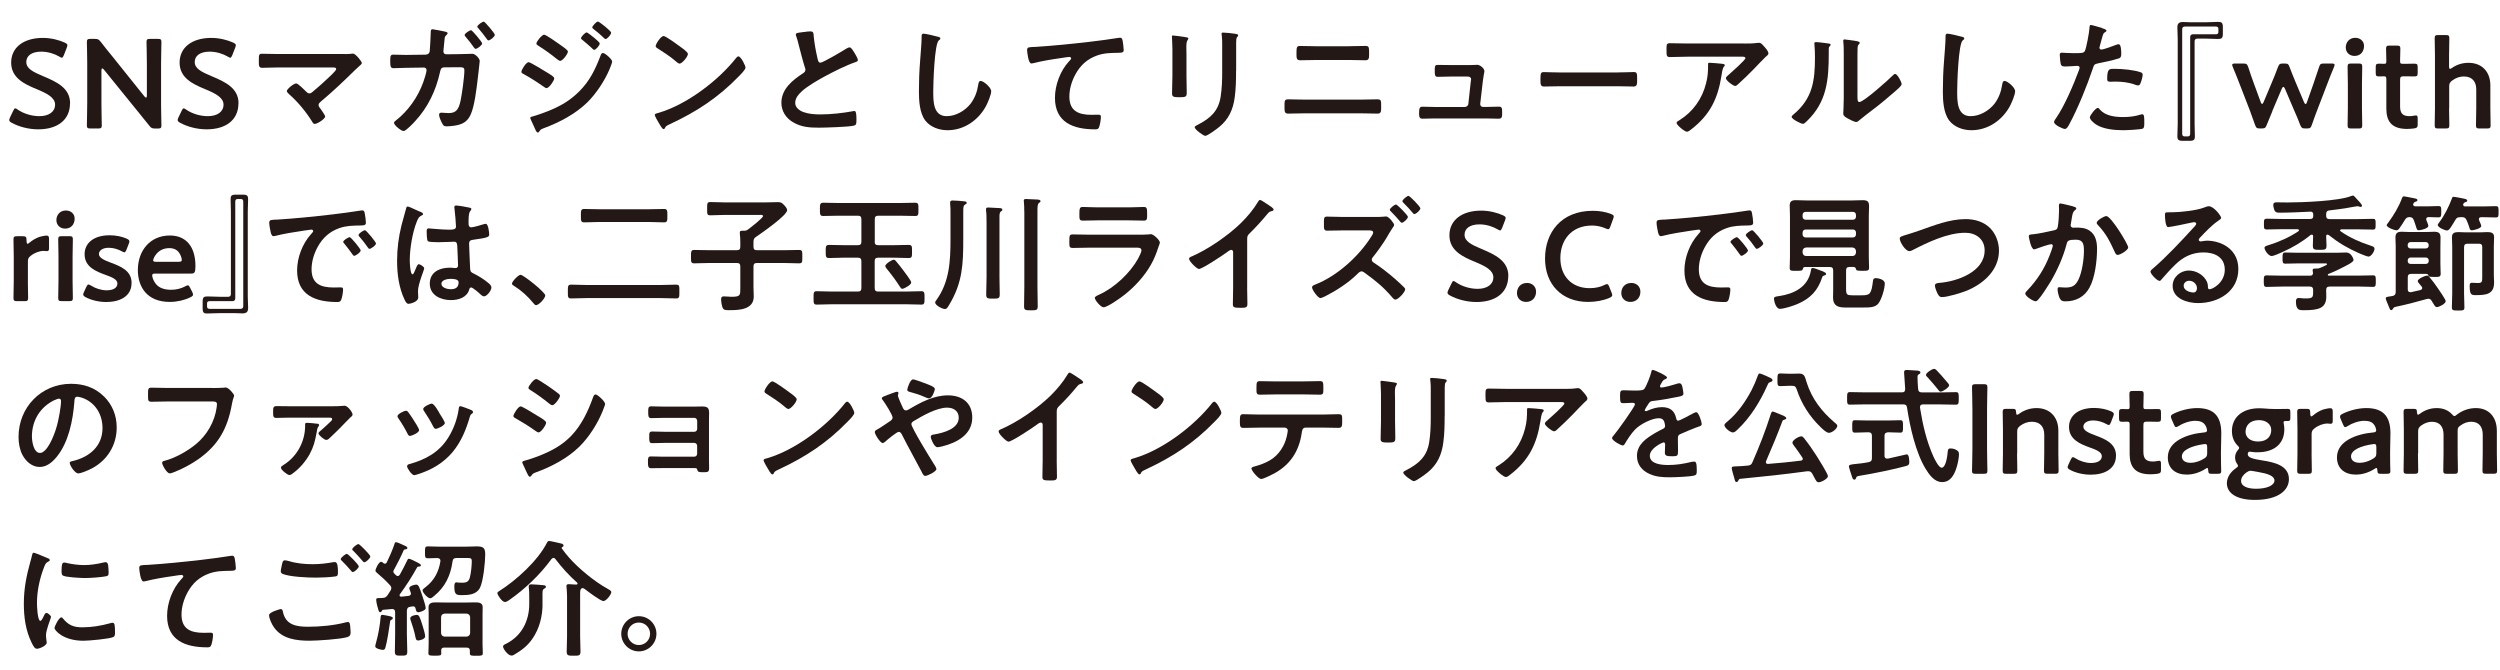 <?xml version="1.0" encoding="UTF-8"?>
<svg id="_レイヤー_2" data-name="レイヤー_2" xmlns="http://www.w3.org/2000/svg" width="560" height="150" xmlns:xlink="http://www.w3.org/1999/xlink" viewBox="0 0 560 150">
  <defs>
    <style>
      .cls-1 {
        fill: #231815;
      }

      .cls-2 {
        fill: none;
      }

      .cls-3 {
        clip-path: url(#clippath);
      }
    </style>
    <clipPath id="clippath">
      <rect class="cls-2" width="560" height="150"/>
    </clipPath>
  </defs>
  <g id="TOP情報">
    <g class="cls-3">
      <g>
        <path class="cls-1" d="M15.68,23.16c0,3.66-2.75,5.81-7.12,5.81-2.18,0-4.37-.6-5.95-1.47-.37-.2-.54-.37-.54-.62,0-.14.06-.31.17-.57l.71-1.47c.17-.37.28-.57.48-.57.14,0,.31.11.54.28,1.36.94,3.18,1.47,4.85,1.47,2.13,0,3.52-.99,3.52-2.58s-1.81-2.52-4.17-3.49c-2.75-1.13-5.67-2.52-5.67-5.93s2.81-5.53,7.12-5.53c1.81,0,3.63.48,4.88,1.05.4.2.6.34.6.59,0,.14-.06.31-.14.54l-.65,1.67c-.17.4-.28.59-.45.59-.14,0-.31-.08-.57-.25-1.05-.62-2.55-1.11-4.03-1.11-2.27,0-3.37.99-3.37,2.32,0,1.47,1.47,2.21,3.83,3.2,2.98,1.25,5.98,2.64,5.98,6.04Z"/>
        <path class="cls-1" d="M22.72,23.11c0,1.64.08,4.76.08,4.96,0,.6-.17.71-.82.71h-1.7c-.65,0-.82-.11-.82-.71,0-.2.08-3.32.08-4.96v-9.01c0-1.59-.08-4.48-.08-4.68,0-.59.17-.71.82-.71h.94c.71,0,.91.11,1.36.68.88,1.16,1.79,2.27,2.69,3.37l7.09,8.85c.14.17.25.25.34.25.14,0,.2-.17.2-.45v-7.03c0-1.64-.08-4.76-.08-4.96,0-.59.17-.71.82-.71h1.7c.65,0,.82.11.82.71,0,.2-.08,3.32-.08,4.96v9.02c0,1.56.08,4.48.08,4.68,0,.6-.17.71-.82.71h-.57c-.71,0-.94-.11-1.36-.68-.85-1.08-1.67-2.1-2.61-3.23l-7.54-9.3c-.14-.17-.26-.25-.34-.25-.14,0-.2.17-.2.45v7.34Z"/>
        <path class="cls-1" d="M53.41,23.16c0,3.66-2.75,5.81-7.12,5.81-2.18,0-4.37-.6-5.95-1.47-.37-.2-.54-.37-.54-.62,0-.14.06-.31.17-.57l.71-1.47c.17-.37.28-.57.48-.57.14,0,.31.11.54.28,1.36.94,3.18,1.47,4.85,1.47,2.13,0,3.52-.99,3.52-2.58s-1.81-2.52-4.17-3.49c-2.75-1.13-5.67-2.52-5.67-5.93s2.81-5.53,7.12-5.53c1.81,0,3.63.48,4.88,1.05.4.2.6.34.6.59,0,.14-.06.31-.14.54l-.65,1.67c-.17.4-.28.59-.45.59-.14,0-.31-.08-.57-.25-1.05-.62-2.55-1.11-4.03-1.11-2.27,0-3.37.99-3.37,2.32,0,1.47,1.47,2.21,3.83,3.2,2.98,1.25,5.98,2.64,5.98,6.04Z"/>
        <path class="cls-1" d="M77.21,12.11c.54,0,1.13,0,1.59-.08.08-.03.2-.03.28-.03.57,0,1.98,1.79,1.98,2.13,0,.17-.4.54-.88.96-.26.23-.51.45-.77.71-2.41,2.38-4.91,4.74-7.51,6.92-.26.23-.54.45-.54.82,0,.31.25.57.43.82.2.28,1.05,1.47,1.05,1.73,0,.54-1.76,1.67-2.35,1.67-.28,0-.45-.28-.57-.51-1.39-2.24-3.17-4.39-5.13-6.12-.17-.17-.54-.48-.54-.74,0-.43,1.53-1.7,2.1-1.7.42,0,1.84,1.45,2.21,1.81.23.23.4.42.74.42.28,0,.48-.14.68-.31,1.22-1.02,2.41-2.07,3.54-3.15.31-.28,1.79-1.64,1.79-1.98,0-.4-.51-.37-1.05-.37h-11.91c-1.25,0-2.67.08-3.63.08-.77,0-.74-.57-.74-1.36,0-1.47-.03-1.79.68-1.79,1.25,0,2.47.06,3.69.06h14.86Z"/>
        <path class="cls-1" d="M95.44,12.22c.42,0,.77-.31.82-.74.08-.54.2-3.6.23-4.28,0-.28,0-.65.4-.65.23,0,2.35.43,2.72.51.2.03.65.14.65.37,0,.17-.2.37-.31.48-.34.31-.31.34-.4,1.22-.03.43-.23,2.13-.23,2.38,0,.4.26.65.65.65l2.75-.03c.85,0,2.69-.08,3.12-.08.62,0,1.62,1.05,1.62,1.62,0,.28-.4,3.46-.45,4-.26,2.18-.71,6.1-1.59,8.02-.77,1.67-1.93,2.21-3.69,2.47-.51.08-1.19.14-1.7.14s-.71-.14-.94-.59c-.25-.45-.74-1.47-.74-1.99,0-.31.17-.48.51-.48.17,0,.37,0,.54.03.37.03.74.06,1.08.06,1.7,0,2.27-.82,2.69-2.78.31-1.5.85-5.3.85-6.78,0-.76-.4-.71-1.7-.71l-2.84.03c-.71,0-.82.59-.91,1.02-.91,4.14-2.69,7.91-5.58,11.03-.4.45-2.07,2.21-2.58,2.21-.54,0-2.15-1.3-2.15-1.84,0-.23.23-.37.4-.51,2.78-2.16,4.96-5.27,6.15-8.59.2-.51.74-2.21.74-2.69,0-.34-.25-.59-.6-.59l-4,.06c-.79,0-2.38.08-2.83.08-.62,0-.71-.4-.71-1.56s.06-1.47.68-1.47c.94,0,1.9.06,2.83.06l4.51-.06ZM108,9.72c0,.42-1.08,1.22-1.45,1.22-.17,0-.28-.17-.37-.28-.71-.99-1.11-1.53-1.9-2.44-.08-.11-.2-.23-.2-.37,0-.37,1.11-1.08,1.45-1.08.25,0,2.47,2.64,2.47,2.95ZM110.84,7.8c0,.45-1.08,1.25-1.42,1.25-.17,0-.28-.17-.37-.31-.57-.82-1.25-1.62-1.9-2.41-.08-.08-.23-.23-.23-.37,0-.34,1.11-1.11,1.45-1.11.25,0,2.47,2.61,2.47,2.95Z"/>
        <path class="cls-1" d="M118.39,13.92c.4,0,3.4,1.87,3.97,2.21.94.59,1.79,1.02,1.79,1.45s-1.13,2.16-1.73,2.16c-.2,0-.45-.2-.62-.31-1.45-1.02-3.03-2.04-4.59-2.89-.2-.08-.42-.23-.42-.45,0-.45,1.05-2.16,1.62-2.16ZM137.13,13.78c0,.28-.48,1.45-.62,1.79-1.08,2.55-2.98,5.42-4.96,7.37-2.64,2.58-6.24,4.48-9.7,5.76-.37.14-.71.23-.94.59-.11.14-.23.4-.42.4-.28,0-.51-.51-.6-.74-.37-.77-.71-1.53-1.05-2.3-.03-.06-.06-.17-.06-.23,0-.23.37-.31.54-.34.88-.23,2.49-.82,3.37-1.16,2.78-1.11,4.93-2.32,7.06-4.45,2.38-2.38,3.57-4.88,4.76-7.97.09-.25.2-.62.57-.62.45,0,2.04,1.39,2.04,1.9ZM125.45,10.01c.62.45,1.76,1.16,1.76,1.56,0,.51-1.19,2.07-1.73,2.07-.2,0-.51-.25-.68-.37-1.33-1.08-2.69-2.07-4.14-2.98-.2-.14-.51-.28-.51-.54,0-.45,1.25-1.98,1.73-1.98.43,0,3.06,1.87,3.57,2.24ZM131.4,7.26c.23,0,1.47,1.02,1.81,1.3.4.34,1.13.96,1.13,1.19,0,.42-.88,1.42-1.25,1.42-.17,0-.45-.34-.68-.54-.65-.62-1.33-1.16-2.01-1.73-.11-.08-.25-.2-.25-.34,0-.34.94-1.3,1.25-1.3ZM133.92,4.82c.31,0,2.98,2.13,2.98,2.5,0,.43-.88,1.42-1.25,1.42-.14,0-.28-.14-.37-.23-.71-.71-1.5-1.36-2.3-1.98-.11-.11-.31-.23-.31-.4,0-.31.94-1.3,1.25-1.3Z"/>
        <path class="cls-1" d="M166.99,15.14c0,.48-1.13,1.59-1.5,1.96-4.59,4.73-9.41,7.91-15.39,10.69-.94.45-.96.48-1.19.96-.06.11-.14.17-.28.17-.31,0-.91-1.13-1.11-1.47-.17-.28-.85-1.42-.85-1.7,0-.31.51-.37.88-.48,6.27-1.84,13.35-7.2,17.38-12.33.11-.14.28-.31.48-.31.57,0,1.59,2.1,1.59,2.52ZM152.36,10.46c.37.25,1.73,1.19,1.73,1.62,0,.65-1.33,2.18-1.87,2.18-.23,0-.77-.43-1.13-.77-.79-.71-2.75-2.01-3.77-2.64-.23-.14-.45-.28-.45-.54,0-.42,1.13-2.24,1.79-2.24.45,0,3.18,1.98,3.71,2.38Z"/>
        <path class="cls-1" d="M180.12,7.17c.42-.06.91-.14,1.36-.14.79,0,.74.42.79,1.08.17,1.7.48,3.4.88,5.08.08.37.17.85.65.85.51,0,5.05-2.66,5.78-3.15.23-.11.48-.28.74-.28.37,0,.85.85,1.02,1.13.23.37.82,1.33.82,1.73,0,.28-.31.37-.54.45-2.04.68-5.07,2.21-7,3.26-1.5.82-3.91,2.21-5.1,3.35-.74.71-1.39,1.47-1.39,2.55,0,1.02.99,1.73,1.87,2.04,1.19.42,2.52.51,3.77.51,2.38,0,5.1-.31,7.4-.74.08-.03.17-.03.25-.03.4,0,.42,1.16.42,1.76v.34c0,.74-.03,1.05-.59,1.19-1.08.28-6.44.45-7.8.45-2.1,0-3.94-.11-5.81-1.22-1.59-.91-2.61-2.5-2.61-4.37,0-3.09,2.55-5.1,4.9-6.63.28-.2.48-.4.48-.74,0-.23-.03-.34-.11-.51-.34-1.02-1.13-4.03-1.42-5.19-.17-.65-.31-1.28-.54-1.87-.03-.11-.09-.23-.09-.34,0-.43.94-.43,1.84-.57Z"/>
        <path class="cls-1" d="M210.07,8.22c.2.03.57.14.57.4,0,.2-.17.28-.34.42-.99.74-1.25,9.72-1.25,11.34,0,2.21-.06,5.64,3,5.64,2.04,0,4.08-1.19,5.33-2.75.94-1.22,1.5-2.67,1.73-4.2.08-.45.14-.94.57-.94.62,0,2.35,1.45,2.35,2.3,0,.79-.77,2.58-1.16,3.32-1.7,3.18-4.93,5.42-8.62,5.42-1.87,0-3.83-.68-4.99-2.18-1.28-1.7-1.42-4.45-1.42-6.52,0-2.24.08-4.48.26-6.72.08-1.3.34-4.03.34-5.19v-.31c0-.42.03-.71.42-.71.48,0,2.64.51,3.2.68Z"/>
        <path class="cls-1" d="M231.71,10.52c4.14-.26,8.28-.68,12.42-1.16,2.13-.25,4.31-.54,6.44-.88.11-.03.23-.03.34-.03.43,0,.48.37.57.71.08.48.23,1.59.23,2.07,0,.62-.59.57-1.25.6-1.67.03-3.12.03-4.71.6-2.21.79-3.74,2.18-4.85,4.22-.82,1.5-1.36,3.26-1.36,4.99,0,3.29,2.13,4.08,4.99,4.08.51,0,1.13-.03,1.42-.03.42,0,.65.03.65.48,0,.62-.2,2.01-.51,2.52-.2.28-.51.28-.82.28-4.82,0-8.96-1.53-8.96-7.06,0-2.86,1.19-6.04,3.12-8.14.14-.14.51-.51.51-.68,0-.23-.25-.34-.42-.34-.23,0-1.5.2-1.81.25-1.9.26-4.45.68-6.27,1.16-.14.03-.28.06-.43.06-.68,0-.94-2.69-.94-2.98,0-.74.4-.65,1.64-.74Z"/>
        <path class="cls-1" d="M265.77,16.93c0,1.28.06,2.58.06,3.86,0,.88-.25.99-1.59.99s-1.7-.08-1.7-.85c0-1.33.08-2.64.08-3.97v-5.98c0-.77-.06-1.5-.08-2.24,0-.17-.03-.34-.03-.51,0-.2.06-.28.25-.28.28,0,2.04.25,2.44.31.6.11.99.11.99.37,0,.11-.09.23-.14.31-.25.34-.31.77-.31,1.64,0,.42.03.94.03,1.59v4.76ZM276.88,15.82c0,2.01-.03,4.03-.31,6.04-.37,2.69-1.33,4.82-3.46,6.58-.48.4-2.61,1.99-3.12,1.99-.43,0-2.38-1.42-2.38-1.93,0-.25.54-.48.77-.59,2.78-1.45,4.56-3.06,5.05-6.27.28-1.81.34-3.66.34-5.47v-6.15c0-.65,0-1.3-.08-1.96-.03-.14-.06-.34-.06-.48,0-.23.11-.28.34-.28.48,0,2.27.17,2.81.28.23.06.57.08.57.34,0,.17-.11.25-.25.4-.17.17-.2.77-.2,1.22v6.29Z"/>
        <path class="cls-1" d="M305.07,22.31c1.13,0,2.27-.06,3.4-.06.94,0,.91.25.91,1.73,0,.94,0,1.47-.79,1.47-1.16,0-2.35-.06-3.52-.06h-13.04c-1.16,0-2.35.06-3.51.06-.79,0-.79-.54-.79-1.5,0-1.45-.03-1.7.91-1.7,1.13,0,2.27.06,3.4.06h13.04ZM302.23,10.35c1.22,0,2.44-.06,3.66-.06.74,0,.79.28.79,1.59,0,1.11.03,1.62-.85,1.62-1.19,0-2.38-.06-3.57-.06h-7.43c-1.19,0-2.38.06-3.57.06-.88,0-.85-.51-.85-1.64,0-1.3.08-1.56.79-1.56,1.22,0,2.44.06,3.66.06h7.37Z"/>
        <path class="cls-1" d="M329.51,14.57c.34,0,.68,0,.96-.03.11,0,.28-.03.4-.03.65,0,1.64.79,1.64,1.45,0,.23-.08.37-.14.79-.08.54-.17,1.16-.2,1.3l-.6,5.22c-.03.37.23.68.6.68h.77c.94,0,1.87-.06,2.83-.06.74,0,.71.48.71,1.42,0,.79,0,1.28-.79,1.28-.91,0-1.84-.06-2.75-.06h-11.6c-.96,0-2.04.06-2.72.06-.77,0-.74-.65-.74-1.22,0-.96.06-1.47.71-1.47.48,0,1.98.06,2.75.06h6.78c.4,0,.74-.28.79-.68l.54-4.96c0-.08.08-.51.08-.57,0-.45-.4-.6-.77-.6h-3.94c-.96,0-2.07.06-2.78.06-.65,0-.65-.48-.65-1.39,0-.74-.06-1.28.62-1.28.48,0,1.67.03,2.81.03h4.68Z"/>
        <path class="cls-1" d="M362.41,16.22c1.3,0,3.15-.08,3.52-.08.77,0,.79.23.79,1.79,0,.91-.03,1.45-.77,1.45-1.19,0-2.38-.06-3.54-.06h-13.04c-1.16,0-2.35.06-3.54.06-.74,0-.77-.54-.77-1.42,0-1.59.06-1.81.79-1.81.37,0,2.32.08,3.51.08h13.04Z"/>
        <path class="cls-1" d="M390.71,9.75c.94,0,2.04,0,2.95-.14.11-.03.23-.03.37-.03.43,0,.71.37,1.05.74.34.37,1.05,1.13,1.05,1.64,0,.31-.4.6-.62.77-.17.14-2.3,2.35-2.64,2.72-.99,1.02-2.47,2.47-3.52,3.4-.2.17-.4.4-.68.4-.48,0-2.07-1.25-2.07-1.73,0-.28.51-.68.71-.85.51-.45,3.66-3.23,3.66-3.63s-.62-.34-.88-.34h-12.16c-1.3,0-2.58.08-3.86.08-.74,0-.77-.31-.77-1.45v-.57c0-.74.06-1.08.71-1.08,1.3,0,2.61.06,3.91.06h12.79ZM385.75,14.29c.2.03.6.03.6.34,0,.11-.08.2-.17.28-.37.4-.48,1.5-.57,2.04-.82,5.19-2.58,8.79-6.8,12.05-.23.17-.62.51-.94.51-.48,0-2.32-1.47-2.32-1.99,0-.25.28-.37.68-.62,3.01-1.87,5.08-4.82,5.93-8.25.4-1.53.45-2.67.45-4.22,0-.23,0-.37.28-.37.37,0,2.44.17,2.86.23Z"/>
        <path class="cls-1" d="M409.35,9.7c.34.06.71.06.71.34,0,.14-.17.28-.28.4-.17.17-.14.65-.14.91v.62c0,5.87-.4,10.86-4.91,15.17-.23.2-.57.6-.88.6-.42,0-2.52-1.05-2.52-1.56,0-.2.23-.4.37-.51,4.31-3.57,4.85-7.54,4.85-12.81,0-.85-.03-1.98-.11-2.81,0-.08-.03-.23-.03-.31,0-.26.17-.31.37-.31.54,0,1.98.2,2.58.28ZM416.07,21.55c0,.88.03,1.3.45,1.3.94,0,6.52-4.99,7.43-5.92.14-.14.34-.37.57-.37.48,0,1.45,1.81,1.45,2.27,0,.42-1.11,1.33-1.47,1.64-1.7,1.47-3.4,2.92-5.19,4.25-.77.6-1.98,1.5-2.67,2.1-.25.2-.54.51-.88.51-.37,0-1.59-.62-1.96-.85-.4-.23-.91-.51-.91-1.02,0-.2.11-2.04.11-3.4v-9.92c0-.96,0-1.93-.11-2.89v-.14c0-.2.11-.28.28-.28s.88.11,1.11.14c1.47.2,2.3.28,2.3.6,0,.2-.11.25-.23.4-.2.2-.23.45-.25.74-.03.65-.03,2.07-.03,2.78v8.08Z"/>
        <path class="cls-1" d="M439.43,8.22c.2.03.57.14.57.4,0,.2-.17.28-.34.42-.99.74-1.25,9.72-1.25,11.34,0,2.21-.06,5.64,3,5.64,2.04,0,4.08-1.19,5.33-2.75.94-1.22,1.5-2.67,1.73-4.2.08-.45.14-.94.57-.94.62,0,2.35,1.45,2.35,2.3,0,.79-.77,2.58-1.16,3.32-1.7,3.18-4.93,5.42-8.62,5.42-1.87,0-3.83-.68-4.99-2.18-1.28-1.7-1.42-4.45-1.42-6.52,0-2.24.08-4.48.26-6.72.08-1.3.34-4.03.34-5.19v-.31c0-.42.03-.71.42-.71.48,0,2.64.51,3.2.68Z"/>
        <path class="cls-1" d="M470.8,6.29c.25.08,1.05.28,1.05.6,0,.14-.17.23-.25.28-.43.25-.45.37-.65.99-.08.31-.68,2.38-.68,2.52,0,.25.2.42.43.42.51,0,2.72-.82,3.29-1.05.2-.08.4-.14.6-.14.57,0,.57,1.73.57,2.15,0,.48-.06.88-.54,1.02-1.39.45-3.2.82-4.65,1.11-.82.17-.91.31-1.16,1.11-1.28,3.83-3.37,8.99-5.27,12.5-.37.68-.6,1.08-1.02,1.08-.45,0-2.41-.91-2.41-1.53,0-.28.31-.71.48-.94,1.79-2.55,3.91-7.48,5.02-10.49.06-.17.23-.6.23-.74,0-.28-.23-.43-.51-.43-.4,0-1.64.14-2.52.14-.57,0-1.02.03-1.19-.51-.11-.37-.23-1.64-.23-2.07,0-.31.09-.51.43-.51.25,0,1.45.11,2.67.11,1.81,0,2.24-.03,2.5-.45.34-.57,1.02-4.34,1.05-5.16.03-.42.03-.71.31-.71.25,0,2.13.57,2.5.68ZM470.4,24.58c1.25,1.39,3.4,1.64,5.13,1.64,1.47,0,2.64-.14,4.03-.57.08-.03.2-.06.28-.06.48,0,.48.65.48,1.79,0,.57.03,1.22-.31,1.42-.51.23-3.71.37-4.42.37-1.87,0-4.48-.23-6.07-1.28-.45-.31-1.39-1.02-1.39-1.62,0-.42,1.3-2.1,1.76-2.1.2,0,.4.25.51.4ZM473.86,15.42c1.5,0,4.28.25,5.7.79.25.08.4.25.4.57,0,.42-.34,1.59-.54,1.98-.11.25-.23.37-.51.37-.2,0-.4-.06-.6-.14-1.42-.54-2.98-.71-4.51-.71-.37,0-.71.03-1.08.03-.57,0-.71-.14-.71-.62,0-2.44.51-2.27,1.84-2.27Z"/>
        <path class="cls-1" d="M496.84,4.9c.74,0,1.08.14,1.08,1.11v1.59c0,.99-.34,1.13-1.08,1.13-.88,0-1.9-.08-2.78-.08h-1.9c-.34,0-.57.25-.57.57v18.49c0,.96.06,1.87.06,2.78,0,.71-.11,1.05-1.11,1.05h-1.7c-.96,0-1.11-.34-1.11-1.05,0-.91.08-1.81.08-2.78V8.79c0-.91-.08-1.79-.08-2.61s.25-1.25,1.28-1.25c.57,0,1.13.06,1.76.06h3.29c.88,0,1.9-.09,2.78-.09ZM496.92,7.14v-.68c0-.34-.2-.51-.57-.51h-6.97c-.34,0-.57.23-.57.57v23.47c0,.37.2.57.54.57h.71c.34,0,.54-.2.54-.57V8.25c0-.31.25-.57.57-.57h5.19c.37,0,.57-.17.57-.54Z"/>
        <path class="cls-1" d="M509.03,24.86c-.4.96-.82,1.99-1.28,3.12-.28.68-.42.79-1.11.79h-.43c-.68,0-.82-.11-1.08-.79-.4-1.16-.77-2.18-1.13-3.15l-2.35-6.07c-.45-1.16-.91-2.33-1.5-3.74-.08-.23-.14-.37-.14-.48,0-.25.2-.31.65-.31h1.81c.74,0,.88.11,1.13.79.45,1.42.85,2.52,1.28,3.71l1.53,4.17c.08.26.2.37.31.37.08,0,.2-.11.31-.37l1.93-4.59c.43-1.02.85-2.04,1.3-3.29.28-.68.42-.79,1.16-.79h.31c.74,0,.88.11,1.13.79.45,1.22.88,2.24,1.3,3.26l1.96,4.65c.11.26.23.37.34.37s.2-.11.28-.37l1.47-4.17c.42-1.25.79-2.33,1.25-3.71.23-.71.37-.82,1.11-.82h1.73c.45,0,.65.06.65.31,0,.11-.06.25-.14.48-.6,1.42-1.05,2.58-1.5,3.77l-2.33,6.07c-.4,1.02-.74,1.99-1.13,3.12-.25.68-.4.79-1.08.79h-.42c-.68,0-.82-.11-1.11-.79-.42-1.13-.82-2.07-1.28-3.09l-2.15-5.05c-.11-.25-.23-.37-.34-.37s-.23.11-.34.37l-2.13,5.02Z"/>
        <path class="cls-1" d="M529.54,10.29c0,1.25-.76,2.24-2.13,2.24-1.11,0-1.96-.77-1.96-1.9s.77-2.16,2.13-2.16c1.11,0,1.96.74,1.96,1.81ZM526.68,28.78c-.65,0-.82-.11-.82-.71,0-.2.06-2.55.06-3.83v-5.47c0-1.28-.06-3.63-.06-3.83,0-.6.17-.71.82-.71h1.64c.65,0,.82.11.82.71,0,.2-.06,2.55-.06,3.83v5.47c0,1.28.06,3.63.06,3.83,0,.6-.17.71-.82.71h-1.64Z"/>
        <path class="cls-1" d="M541.57,27.78c0,.71-.14.88-.82.99-.48.06-1.05.11-1.56.11-3.46,0-4.65-1.7-4.65-4.56v-6.52c0-.57-.08-.71-.57-.71-.34,0-.82.03-.96.03-.74,0-.85-.11-.85-.85v-1.16c0-.74.11-.85.85-.85.23,0,.68.03.99.03.48,0,.54-.08.54-.68,0-.88-.06-2.5-.06-2.69,0-.6.17-.71.82-.71h1.56c.65,0,.82.11.82.71,0,.2-.06,1.7-.06,2.69,0,.6.08.68.65.68h.77c.51,0,1.39-.03,1.67-.03.74,0,.85.11.85.82v1.22c0,.71-.11.82-.85.82-.25,0-1.16-.03-1.67-.03h-.57c-.71,0-.85.14-.85.85v5.92c0,1.62.68,2.16,2.15,2.16.54,0,1.19-.17,1.39-.17.34,0,.4.2.4.74v1.19Z"/>
        <path class="cls-1" d="M548.59,24.24c0,1.28.06,3.63.06,3.83,0,.6-.17.71-.82.71h-1.64c-.65,0-.82-.11-.82-.71,0-.2.06-2.55.06-3.83v-11.85c0-1.28-.06-3.63-.06-3.83,0-.59.17-.71.82-.71h1.64c.65,0,.82.11.82.71,0,.2-.06,2.55-.06,3.83v2.44c0,.4.06.6.23.6.08,0,.25-.08.45-.23,1.02-.71,2.27-1.13,3.69-1.13,2.92,0,4.88,1.93,4.88,5.07v5.1c0,1.28.06,3.63.06,3.83,0,.6-.17.71-.82.71h-1.64c-.65,0-.82-.11-.82-.71,0-.2.06-2.55.06-3.83v-4.22c0-1.73-.91-2.89-2.78-2.89-.88,0-1.79.28-2.66.94-.48.4-.62.65-.62,1.28v4.91Z"/>
        <path class="cls-1" d="M6.24,62.92c0,1.28.06,3.63.06,3.83,0,.6-.17.71-.82.71h-1.64c-.65,0-.82-.11-.82-.71,0-.2.06-2.55.06-3.83v-5.47c0-1.28-.06-3.63-.06-3.83,0-.59.17-.71.82-.71h1.19c.74,0,.91.11.91.85,0,.62.08.85.25.85.08,0,.23-.08.42-.26.71-.59,1.45-1.02,2.27-1.3.51-.14,1.16-.28,1.56-.28.43,0,.54.2.54.76v2.16c0,.42-.17.57-.48.57-.14,0-.4-.06-.68-.06-.96,0-2.07.4-2.95,1.11-.48.37-.62.65-.62,1.28v4.34Z"/>
        <path class="cls-1" d="M16.72,48.97c0,1.25-.76,2.24-2.13,2.24-1.11,0-1.96-.77-1.96-1.9s.77-2.16,2.13-2.16c1.11,0,1.96.74,1.96,1.81ZM13.86,67.45c-.65,0-.82-.11-.82-.71,0-.2.06-2.55.06-3.83v-5.47c0-1.28-.06-3.63-.06-3.83,0-.59.17-.71.82-.71h1.64c.65,0,.82.11.82.71,0,.2-.06,2.55-.06,3.83v5.47c0,1.28.06,3.63.06,3.83,0,.6-.17.71-.82.71h-1.64Z"/>
        <path class="cls-1" d="M29.47,63.4c0,3.01-2.67,4.25-5.64,4.25-1.73,0-3.4-.42-4.65-1.08-.37-.2-.54-.37-.54-.62,0-.14.06-.31.17-.54l.51-1.11c.2-.4.31-.57.51-.57.14,0,.31.08.57.25.96.62,2.3,1.05,3.49,1.05,1.45,0,2.41-.54,2.41-1.53,0-.91-1.22-1.42-2.67-1.93-2.1-.77-4.68-1.76-4.68-4.62,0-2.47,2.01-4.25,5.61-4.25,1.45,0,2.83.31,3.83.76.4.2.6.34.6.62,0,.11-.06.28-.14.51l-.51,1.33c-.17.4-.28.6-.48.6-.14,0-.31-.08-.57-.23-.82-.45-1.87-.79-2.92-.79-1.33,0-2.21.57-2.21,1.42s1.28,1.42,2.78,1.96c2.1.79,4.54,1.76,4.54,4.51Z"/>
        <path class="cls-1" d="M43.07,65.44c.11.23.17.4.17.54,0,.25-.17.4-.57.6-1.28.65-2.98,1.05-4.65,1.05-5.05,0-7.14-3.32-7.14-7.14,0-4.39,2.78-7.74,7.17-7.74,3.63,0,5.73,2.49,5.73,6.86,0,1.45-.23,1.67-.96,1.67h-8.02c-.51,0-.71.08-.71.42,0,.4.28,1.11.6,1.59.65,1.02,1.79,1.62,3.63,1.62,1.16,0,2.27-.28,3.17-.77.25-.14.45-.23.57-.23.23,0,.34.2.54.59l.48.94ZM40.72,58.27c0-.37-.17-.91-.4-1.33-.45-.88-1.25-1.36-2.38-1.36-1.39,0-2.44.59-3.12,1.59-.26.34-.51.91-.51,1.16,0,.23.2.31.65.31h5.02c.51,0,.71-.08.74-.37Z"/>
        <path class="cls-1" d="M46.47,70.23c-.74,0-1.08-.14-1.08-1.11v-1.59c0-.99.34-1.13,1.08-1.13.88,0,1.9.08,2.78.08h1.9c.34,0,.57-.26.57-.57v-18.48c0-.96-.06-1.87-.06-2.78,0-.71.11-1.05,1.11-1.05h1.7c.96,0,1.11.34,1.11,1.05,0,.91-.08,1.81-.08,2.78v18.91c0,.91.08,1.79.08,2.61s-.26,1.25-1.28,1.25c-.57,0-1.13-.06-1.76-.06h-3.29c-.88,0-1.9.08-2.78.08ZM46.38,67.99v.68c0,.34.2.51.57.51h6.97c.34,0,.57-.23.57-.57v-23.47c0-.37-.2-.57-.54-.57h-.71c-.34,0-.54.2-.54.57v21.75c0,.31-.26.57-.57.57h-5.19c-.37,0-.57.17-.57.54Z"/>
        <path class="cls-1" d="M61.97,49.2c4.14-.26,8.28-.68,12.39-1.16,2.15-.25,4.31-.54,6.44-.88.11-.03.25-.03.37-.03.43,0,.48.37.54.71.11.48.25,1.59.25,2.07,0,.62-.6.57-1.28.6-1.64.03-3.09.03-4.71.6-2.18.79-3.71,2.18-4.82,4.22-.82,1.5-1.36,3.26-1.36,4.99,0,3.29,2.1,4.08,4.99,4.08.48,0,1.11-.03,1.42-.03.42,0,.65.03.65.48,0,.57-.2,1.81-.43,2.32-.2.43-.42.48-.91.48-4.82,0-8.96-1.53-8.96-7.06,0-2.89,1.19-6.01,3.12-8.14.31-.34.48-.54.48-.68,0-.25-.23-.34-.42-.34s-1.5.23-1.79.25c-1.9.28-4.45.68-6.27,1.16-.14.03-.28.06-.43.06-.4,0-.54-.62-.62-.94-.11-.48-.31-1.56-.31-2.04,0-.74.4-.65,1.64-.74ZM80.79,56.11c0,.43-1.13,1.19-1.45,1.19-.2,0-.28-.2-.4-.34-.57-.82-1.19-1.62-1.81-2.38-.08-.09-.25-.26-.25-.4,0-.34,1.13-1.05,1.45-1.05s2.47,2.64,2.47,2.98ZM84.22,54.55c0,.4-1.11,1.19-1.45,1.19-.2,0-.31-.23-.42-.37-.45-.68-1.28-1.73-1.84-2.35-.09-.08-.2-.25-.2-.37,0-.34,1.11-1.08,1.45-1.08.28,0,2.47,2.64,2.47,2.98Z"/>
        <path class="cls-1" d="M94.02,47.38c.23.08.74.28.74.57,0,.17-.11.23-.25.28-.65.31-.82.57-1.16,1.45-.96,2.38-1.56,6.04-1.56,8.62,0,.45.08,3.15.62,3.15.2,0,.34-.37.62-1.02.14-.31.43-1.25.77-1.25.31,0,1.22.57,1.22.91,0,.4-1.39,3.52-1.39,5.16,0,.45.06.91.06,1.36,0,1.11-2.01,1.45-2.16,1.45-.48,0-.71-.54-.91-.94-1.28-2.72-1.67-5.73-1.67-8.73,0-2.75.34-5.27.99-7.94.31-1.25.71-2.47,1.02-3.71.03-.2.11-.48.37-.48.2,0,1.08.4,1.81.74.37.17.71.34.88.4ZM105.3,46.56c.14.03.28.08.28.25,0,.25-.17.31-.31.57-.17.28-.31.76-.31,2.01v.79c0,.4.17.74.6.74.48,0,2.32-.54,2.83-.71.11-.03.31-.08.42-.08.57,0,.77,1.96.77,2.38,0,.54-.2.74-3.54,1.19-.62.08-.96.2-.96.91,0,.57.2,4.9.23,5.64.06.74.34.79.96,1.11,1.13.57,2.1,1.19,3.06,1.98.34.28.74.6.74,1.08,0,.65-.99,1.96-1.64,1.96-.31,0-.57-.23-.79-.43-.31-.31-1.73-1.56-2.1-1.56-.28,0-.37.23-.43.45-.51,1.81-2.41,2.38-4.11,2.38-2.27,0-4.73-1.08-4.73-3.69s2.24-3.57,4.45-3.57c.37,0,.74.03,1.11.08h.2c.4,0,.57-.23.57-.6,0-.71-.14-3.4-.17-4.22-.03-.28.03-1.08-.68-1.08-.23,0-2.24.11-3.37.11h-.37c-.71,0-1.9-.03-2.16-.23-.25-.17-.28-1.79-.28-2.15s.03-.71.45-.71c.34,0,2.86.28,4.34.28h.45c.68,0,1.33-.06,1.33-.68s-.23-3.34-.34-4.05c0-.08-.03-.2-.03-.28,0-.26.11-.4.4-.4.48,0,2.58.37,3.15.51ZM100.91,62.46c-.65,0-2.04.23-2.04,1.11s1.36,1.22,2.07,1.22c1.08,0,1.79-.4,1.79-1.56,0-.74-1.28-.77-1.81-.77Z"/>
        <path class="cls-1" d="M116.61,61.56c.65,0,5.53,3.91,5.53,4.62,0,.62-1.42,2.18-2.07,2.18-.23,0-.43-.26-.57-.43-1.22-1.5-2.67-2.83-4.31-3.86-.2-.11-.51-.28-.51-.54,0-.48,1.45-1.98,1.93-1.98Z"/>
        <path class="cls-1" d="M131.48,66.77c-1.19,0-2.38.08-3.57.08-.74,0-.71-.4-.71-1.53s-.03-1.56.71-1.56c1.19,0,2.38.08,3.57.08h16.42c1.19,0,2.38-.08,3.57-.08.76,0,.71.4.71,1.56s.03,1.53-.71,1.53c-1.19,0-2.38-.08-3.57-.08h-16.42ZM134.15,49.73c-1.11,0-2.18.08-3.29.08-.74,0-.74-.37-.74-1.5s0-1.5.74-1.5c1.11,0,2.18.06,3.29.06h11.34c1.08,0,2.18-.06,3.26-.06.76,0,.74.4.74,1.5s.03,1.5-.74,1.5c-1.08,0-2.18-.08-3.26-.08h-11.34Z"/>
        <path class="cls-1" d="M168.78,54.21v1.05c0,.57.23.79.79.79h5.87c1.19,0,2.38-.06,3.57-.06.74,0,.71.37.71,1.5s.03,1.5-.71,1.5c-1.19,0-2.38-.08-3.57-.08h-5.87c-.57,0-.79.23-.79.79v4.54c0,.74.06,1.47.06,2.18,0,2.92-3.23,3.06-5.44,3.06-.62,0-1.28.03-1.5-.48-.23-.45-.37-1.45-.37-1.96,0-.4.11-.65.57-.65.17,0,.45.03.62.03.31.03.82.06,1.13.06,2.01,0,1.98-.34,1.98-1.93v-4.85c0-.57-.23-.79-.79-.79h-5.98c-1.19,0-2.38.08-3.57.08-.74,0-.71-.4-.71-1.5s0-1.5.71-1.5c1.19,0,2.38.06,3.57.06h5.98c.57,0,.79-.23.79-.79v-1.02c0-.65-.03-1.28-.11-1.9v-.25c0-.37.23-.4.51-.4h.48c.37,0,.6-.11.88-.31.48-.37,3.32-2.52,3.32-2.98,0-.31-.4-.26-.77-.26h-7.66c-1.13,0-2.27.09-3.4.09-.74,0-.68-.4-.68-1.47,0-1.13-.03-1.5.68-1.5,1.13,0,2.27.08,3.4.08h8.82c.99,0,1.98-.06,2.98-.06.65,0,.85.14,1.3.6.25.25.74.79.74,1.19,0,1.19-5.76,5.16-6.92,5.95-.51.34-.62.59-.62,1.19Z"/>
        <path class="cls-1" d="M195.93,54.13c0,.57.23.79.79.79h3.6c1.08,0,2.13-.06,3.2-.06.82,0,.77.37.77,1.47s.06,1.47-.77,1.47c-1.05,0-2.13-.08-3.2-.08h-3.6c-.57,0-.79.23-.79.79v6.01c0,.54.23.79.79.79h6.1c1.19,0,2.38-.08,3.57-.08.71,0,.71.37.71,1.5s0,1.5-.71,1.5c-1.19,0-2.38-.08-3.57-.08h-16.3c-1.19,0-2.38.08-3.57.08-.74,0-.71-.4-.71-1.5s-.03-1.5.71-1.5c1.19,0,2.38.08,3.57.08h5.64c.57,0,.79-.25.79-.79v-6.01c0-.54-.23-.79-.79-.79h-3.23c-1.08,0-2.13.08-3.2.08-.79,0-.77-.4-.77-1.47s-.03-1.47.77-1.47c1.08,0,2.13.06,3.2.06h3.23c.57,0,.79-.23.79-.79v-5.02c0-.57-.23-.79-.79-.79h-4.39c-1.11,0-2.24.06-3.37.06-.74,0-.74-.37-.74-1.47s0-1.5.77-1.5c1.11,0,2.24.06,3.35.06h13.83c1.11,0,2.21-.06,3.35-.06.77,0,.77.31.77,1.5s0,1.47-.74,1.47c-1.13,0-2.27-.06-3.37-.06h-4.88c-.57,0-.79.23-.79.79v5.02ZM202.11,64.7c-.25,0-.4-.31-.54-.48-.65-1.08-2.13-3.06-2.95-4.03-.14-.17-.31-.4-.31-.62,0-.45,1.47-1.39,1.87-1.39.25,0,.4.17.54.34.51.57,1.16,1.45,1.64,2.07.31.4,1.76,2.3,1.76,2.69,0,.54-1.64,1.42-2.01,1.42Z"/>
        <path class="cls-1" d="M215.77,53.62c0,5.61-.17,9.7-3.15,14.66-.4.68-.57.94-.96.94-.54,0-2.18-.79-2.18-1.47,0-.17.11-.34.23-.48,2.98-4.08,3.2-8.79,3.2-13.67v-5.95c0-.68,0-1.39-.08-2.04v-.28c0-.34.26-.42.54-.42.51,0,2.24.11,2.72.2.2,0,.45.08.45.34,0,.2-.17.26-.37.37-.37.25-.4.48-.4,1.7v6.12ZM220.98,49.51c0-.79,0-1.64-.11-2.38v-.28c0-.34.23-.37.51-.37.31,0,2.32.11,2.67.14.2.03.48.08.48.37,0,.17-.14.23-.34.4-.34.25-.31.76-.31,1.7v13.01c0,1.28.06,2.55.06,3.83,0,.96-.31.96-1.5.96s-1.53,0-1.53-.94c0-1.3.08-2.58.08-3.86v-12.59ZM229.43,47.3c0-.71,0-1.45-.08-2.07-.03-.08-.03-.2-.03-.28,0-.34.25-.37.51-.37.48,0,1.96.08,2.5.11.25.03.74.03.74.37,0,.2-.17.28-.34.4-.31.23-.34.82-.34,1.79v16.93c0,1.47.06,2.95.06,4.42,0,.88-.31.91-1.53.91s-1.53-.03-1.53-.91c0-1.47.06-2.95.06-4.42v-16.87Z"/>
        <path class="cls-1" d="M254.74,52.57c.65,0,1.96,0,2.55-.06.14-.03.37-.06.51-.06.59,0,2.01,1.36,2.01,1.87,0,.2-.23.74-.37,1.16-.45,1.36-.91,2.55-1.64,3.83-1.42,2.52-3.6,4.9-5.87,6.69-.79.65-3.86,2.83-4.73,2.83-.65,0-1.96-1.62-1.96-2.1,0-.34.71-.6.99-.74,3.4-1.53,6.89-4.79,8.7-8.05.2-.37.76-1.47.76-1.84,0-.68-.76-.62-1.22-.62h-10.55c-1.19,0-2.38.06-3.6.06-.79,0-.79-.28-.79-1.39,0-1.45.03-1.64.82-1.64,1.19,0,2.41.06,3.63.06h10.75ZM252.84,46.45c1.16,0,2.61-.09,3.35-.09s.77.31.77,1.73c0,.96,0,1.33-.77,1.33-1.13,0-2.24-.06-3.35-.06h-6.95c-1.11,0-2.21.06-3.32.06-.79,0-.79-.34-.79-1.39,0-1.33.06-1.67.77-1.67.79,0,2.24.09,3.35.09h6.95Z"/>
        <path class="cls-1" d="M279.36,64.39c0,1.25.06,2.5.06,3.71,0,.77-.37.85-1.42.85-1.56,0-1.84-.08-1.84-.82,0-1.22.06-2.44.06-3.66v-7.71c0-.17.08-.79-.45-.79-.28,0-.88.48-1.11.65-.85.62-5.36,3.63-6.1,3.63-.48,0-2.21-1.73-2.21-2.27,0-.28.25-.4.45-.48,3.71-1.56,8.28-4.73,11.14-7.51,1.47-1.45,2.81-3.03,3.86-4.79.08-.14.25-.42.45-.42s1.08.59,1.93,1.16c.31.2,1.11.68,1.11,1.02,0,.17-.14.23-.28.28-.62.17-.71.2-1.11.68-1.36,1.64-2.38,2.75-3.88,4.25-.43.42-.65.62-.65,1.28v10.94Z"/>
        <path class="cls-1" d="M307.82,48.6c.48,0,1.62,0,2.04-.06.17-.03.45-.06.62-.06.6,0,1.81,1.53,1.81,1.9,0,.23-.34.62-.45.82-.4.57-.85,1.39-1.22,2.01-.76,1.3-2.13,3.2-3.09,4.39-.14.17-.25.31-.25.57,0,.31.17.48.42.65,1.56.99,3.4,2.44,4.79,3.66.71.62,1.39,1.25,2.04,1.9.11.11.23.26.23.43,0,.62-1.56,2.3-2.18,2.3-.28,0-.51-.23-.68-.45-2.04-2.41-3.77-3.77-6.29-5.61-.2-.14-.4-.26-.62-.26-.42,0-.77.4-1.05.68-1.87,1.87-4.71,3.69-7.06,4.88-.23.11-.88.42-1.11.42-.57,0-1.87-1.87-1.87-2.38,0-.37.37-.51.65-.62,4.93-1.9,9.89-6.38,12.67-10.86.14-.2.37-.57.37-.82,0-.43-.48-.48-.91-.48h-5.78c-1.22,0-2.44.06-3.63.06-.77,0-.71-.51-.71-1.62,0-1.02-.06-1.53.65-1.53,1.22,0,2.47.08,3.69.08h6.92ZM315.36,48.6c0,.42-.99,1.3-1.36,1.3-.17,0-.34-.25-.62-.57-.57-.68-1.19-1.33-1.81-1.96-.11-.11-.25-.23-.25-.4,0-.31,1.05-1.16,1.39-1.16.28,0,2.67,2.41,2.67,2.78ZM318.17,46.67c0,.4-.96,1.28-1.36,1.28-.14,0-.28-.17-.37-.28-.62-.77-1.33-1.5-2.04-2.21-.11-.11-.26-.26-.26-.4,0-.34,1.05-1.19,1.36-1.19.28,0,2.67,2.41,2.67,2.81Z"/>
        <path class="cls-1" d="M337.85,61.84c0,3.66-2.75,5.81-7.12,5.81-2.18,0-4.37-.6-5.95-1.47-.37-.2-.54-.37-.54-.62,0-.14.06-.31.17-.57l.71-1.47c.17-.37.28-.57.48-.57.14,0,.31.11.54.28,1.36.94,3.18,1.47,4.85,1.47,2.13,0,3.52-.99,3.52-2.58s-1.81-2.52-4.17-3.49c-2.75-1.13-5.67-2.52-5.67-5.92s2.81-5.53,7.12-5.53c1.81,0,3.63.48,4.88,1.05.4.2.6.34.6.59,0,.14-.06.31-.14.54l-.65,1.67c-.17.4-.28.59-.45.59-.14,0-.31-.08-.57-.25-1.05-.62-2.55-1.11-4.03-1.11-2.27,0-3.37.99-3.37,2.32,0,1.47,1.47,2.21,3.83,3.2,2.98,1.25,5.98,2.64,5.98,6.04Z"/>
        <path class="cls-1" d="M344.08,65.33c0,1.28-.82,2.3-2.24,2.3-1.16,0-2.04-.79-2.04-1.98s.77-2.27,2.27-2.27c1.13,0,2.01.79,2.01,1.96Z"/>
        <path class="cls-1" d="M361.14,66.12c0,.26-.2.4-.62.6-1.36.6-3.12.91-4.79.91-5.87,0-9.64-3.91-9.64-9.72s3.6-10.69,10.69-10.69c1.47,0,2.86.23,4.08.71.42.17.62.31.62.57,0,.14-.06.31-.14.54l-.62,1.7c-.17.43-.26.6-.48.6-.14,0-.31-.06-.57-.17-.88-.4-1.98-.65-3.03-.65-4.71,0-7.12,3.32-7.12,7.31s2.52,6.72,6.58,6.72c1.22,0,2.41-.26,3.29-.71.25-.14.45-.2.57-.2.23,0,.34.17.51.59l.54,1.36c.08.23.14.4.14.54Z"/>
        <path class="cls-1" d="M367.45,65.33c0,1.28-.82,2.3-2.24,2.3-1.16,0-2.04-.79-2.04-1.98s.77-2.27,2.27-2.27c1.13,0,2.01.79,2.01,1.96Z"/>
        <path class="cls-1" d="M372.72,49.2c4.14-.26,8.28-.68,12.39-1.16,2.15-.25,4.31-.54,6.44-.88.11-.03.25-.03.37-.03.43,0,.48.37.54.71.11.48.25,1.59.25,2.07,0,.62-.6.57-1.28.6-1.64.03-3.09.03-4.71.6-2.18.79-3.71,2.18-4.82,4.22-.82,1.5-1.36,3.26-1.36,4.99,0,3.29,2.1,4.08,4.99,4.08.48,0,1.11-.03,1.42-.03.42,0,.65.03.65.48,0,.57-.2,1.81-.42,2.32-.2.43-.42.48-.91.48-4.82,0-8.96-1.53-8.96-7.06,0-2.89,1.19-6.01,3.12-8.14.31-.34.48-.54.48-.68,0-.25-.23-.34-.42-.34s-1.5.23-1.79.25c-1.9.28-4.45.68-6.27,1.16-.14.03-.28.06-.43.06-.4,0-.54-.62-.62-.94-.11-.48-.31-1.56-.31-2.04,0-.74.4-.65,1.64-.74ZM391.54,56.11c0,.43-1.13,1.19-1.45,1.19-.2,0-.28-.2-.4-.34-.57-.82-1.19-1.62-1.81-2.38-.08-.09-.25-.26-.25-.4,0-.34,1.13-1.05,1.45-1.05s2.47,2.64,2.47,2.98ZM394.97,54.55c0,.4-1.11,1.19-1.45,1.19-.2,0-.31-.23-.42-.37-.45-.68-1.28-1.73-1.84-2.35-.09-.08-.2-.25-.2-.37,0-.34,1.11-1.08,1.45-1.08.28,0,2.47,2.64,2.47,2.98Z"/>
        <path class="cls-1" d="M408.17,62.12c-.96,2.95-2.64,4.73-5.47,5.95-.91.4-3.06,1.11-4,1.11s-1.33-1.84-1.33-2.24c0-.48.37-.51,1.16-.62,3.32-.48,6.44-2.04,7.09-5.61.06-.4.08-.68.4-.68.37,0,1.11.31,1.47.45.37.14,1.56.48,1.56.88,0,.25-.37.34-.57.4-.2.09-.25.17-.31.37ZM415.23,59.8h-.94c-.54,0-.77.23-.77.79v4.2c0,1.22.25,1.36,1.42,1.36h2.07c1.9,0,2.18-.28,2.55-3.34.06-.37.26-.51.62-.51.43,0,2.01.25,2.01,1.19,0,1.16-.71,3.6-1.47,4.54-.74.88-2.13.85-3.2.85h-4.28c-1.59,0-2.64-.45-2.64-2.21,0-.54.03-1.08.03-1.59v-4.48c0-.57-.23-.79-.79-.79h-5.56c-.31.03-.37.17-.45.45-.11.4-.37.4-1.47.4-1.16,0-1.47.03-1.47-.65,0-.79.06-1.62.06-2.41v-9.27c0-.74-.06-1.47-.06-2.24,0-.96.42-1.25,1.36-1.25.79,0,1.62.06,2.41.06h10.21c.82,0,1.62-.06,2.41-.06,1.19,0,1.39.42,1.39,1.5,0,.51-.06,1.16-.06,1.99v9.24c0,.82.06,1.62.06,2.41,0,.68-.34.68-1.47.68s-1.39-.03-1.47-.42c-.08-.25-.17-.4-.48-.43ZM415.06,49.22c.4,0,.68-.28.68-.68v-.4c0-.4-.28-.68-.68-.68h-10.6c-.4,0-.68.28-.68.68v.4c0,.4.28.68.68.68h10.6ZM403.78,52.51c0,.4.28.68.68.68h10.6c.4,0,.68-.28.68-.68v-.42c0-.4-.28-.68-.68-.68h-10.6c-.4,0-.68.28-.68.68v.42ZM403.78,56.57c.06.48.31.77.79.77h10.38c.48,0,.74-.28.79-.77v-.34c-.06-.48-.31-.74-.79-.79h-10.38c-.48.06-.74.31-.79.79v.34Z"/>
        <path class="cls-1" d="M429.8,51.69c3.32-1.16,6.89-2.61,10.46-2.61,2.07,0,4.11.57,5.58,2.07,1.25,1.3,1.93,3.17,1.93,4.99,0,4.37-3.46,7.43-7.26,8.99-1.22.48-4.25,1.42-5.53,1.42-.48,0-.68-.28-.91-.68-.23-.42-.65-1.45-.65-1.9,0-.51.6-.57.96-.6,3.97-.31,10.18-2.44,10.18-7.29,0-2.52-1.96-3.94-4.34-3.94-3.94,0-8.33,2.1-11.79,3.88-.23.11-.45.23-.74.23-.88,0-2.15-2.04-2.15-2.83,0-.37.34-.48,1.53-.85.65-.2,1.53-.45,2.72-.88Z"/>
        <path class="cls-1" d="M464.37,46.25c.23.06.71.14.71.45,0,.17-.11.25-.23.34-.54.4-.6.85-.77,1.84-.06.34-.11.74-.2,1.22-.03.08-.06.23-.06.31,0,.4.28.6.62.6.11,0,.23-.03.34-.03,1.16,0,2.21,0,3.23.65,1.42.91,1.73,2.55,1.73,4.11,0,2.61-.45,6.44-1.7,8.7-1.13,2.07-3.06,3.06-5.36,3.06-.62,0-.99-.08-1.3-.68-.23-.48-.48-1.47-.48-2.01,0-.28.08-.48.37-.48s.77.08,1.33.08c1.53,0,2.24-.34,2.95-1.73.82-1.64,1.25-4.59,1.25-6.41,0-1.42-.08-2.58-1.79-2.58s-1.9.23-2.1,1.02c-.74,2.86-2.1,5.9-3.6,8.42-.68,1.11-1.98,3.17-2.83,4.08-.14.14-.31.28-.51.28-.48,0-2.3-1.08-2.3-1.73,0-.25.23-.48.4-.65,2.24-2.35,3.88-4.88,5.05-7.91.14-.34.71-1.87.71-2.13,0-.23-.14-.37-.37-.37-.4,0-2.75.79-3.23.99-.17.06-.42.17-.59.17-.71,0-1.19-2.78-1.19-2.92,0-.43.48-.43.85-.45,1.47-.14,3.26-.57,4.71-.88.57-.11.85-.25.94-.85.17-.99.28-2.64.28-3.66,0-.31-.03-.62-.03-.96,0-.23,0-.57.31-.57.28,0,2.44.54,2.86.65ZM476.71,55.43c0,.62-1.79,1.67-2.35,1.67-.37,0-.51-.37-.65-.65-1.13-2.44-1.9-4.05-3.8-6.07-.11-.11-.25-.28-.25-.48,0-.51,1.64-1.5,2.16-1.5,1.05,0,4.9,6.32,4.9,7.03Z"/>
        <path class="cls-1" d="M497.53,48.83c0,.2-.31.37-.62.6-1.59,1.11-2.78,2.41-4.11,3.8-.11.11-.28.31-.28.48,0,.23.23.37.48.37.11,0,.25-.03.37-.06.37-.08.79-.11,1.16-.11,1.13,0,2.47.34,3.49.85,2.21,1.13,3.37,3.03,3.37,5.5,0,5.02-4.45,7.63-9.02,7.63-2.35,0-5.7-.96-5.7-3.86,0-1.96,1.73-3.43,3.63-3.43,1.47,0,2.98.79,3.77,2.01.42.65.51,1.08.51,1.81.03.2.11.37.34.37.74,0,3.43-1.5,3.43-4.37s-2.33-3.88-4.79-3.88-4.54.99-6.35,2.78c-1.11,1.08-2.13,2.24-3.15,3.4-.08.11-.17.2-.31.2-.59,0-2.04-1.59-2.04-2.04,0-.34.43-.65.68-.85,2.92-2.52,6.21-6.04,8.82-8.9.23-.23.74-.74.74-1.02,0-.26-.25-.34-.48-.34-.14,0-.51.08-.68.11-.68.17-4.68.99-5.13.99-.62,0-.71-2.13-.71-2.61,0-.65.03-.71.88-.71h.68c1.81,0,5.53-.4,7.17-1.05.31-.11.77-.31,1.08-.31,1.13,0,2.78,2.16,2.78,2.64ZM490.36,62.89c-.62,0-1.22.45-1.22,1.13,0,1.02,1.36,1.5,2.21,1.5.54,0,.77-.51.77-.96,0-.88-.77-1.67-1.76-1.67Z"/>
        <path class="cls-1" d="M521.85,64.19c-.57,0-.77.23-.79.79,0,.37.03.96.03,1.42,0,2.55-1.53,3.09-4.99,3.09-.94,0-1.81.08-1.81-1.96,0-.4.11-.77.59-.77.14,0,.43.03.57.03.34.06.74.06,1.08.06,1.64,0,1.62-.31,1.62-1.79v-.08c0-.54-.23-.79-.77-.79h-6.21c-1.16,0-2.3.08-3.46.08-.62,0-.62-.37-.62-1.3,0-.99,0-1.28.65-1.28,1.16,0,2.3.06,3.43.06h6.29c.45,0,.65-.17.65-.62-.03-.17-.08-.48-.08-.6,0-.34.25-.37.57-.37h.31c.31,0,.45-.03.77-.14.23-.09,1.59-.65,1.59-.82,0-.23-.37-.2-.51-.2h-5.9c-.96,0-1.96.06-2.92.06-.65,0-.65-.28-.65-1.22s0-1.28.65-1.28c.91,0,1.9.06,2.92.06h8.42c.82,0,1.7-.06,2.3-.06,1.13,0,1.62,1.47,1.62,1.67,0,.4-.99.94-1.56,1.22-.11.06-.2.11-.25.14-1.16.6-2.33,1.19-3.54,1.67-.17.06-.42.11-.42.31,0,.14.11.17.23.17h6.44c1.16,0,2.3-.06,3.46-.06.65,0,.62.34.62,1.28s.03,1.3-.62,1.3c-1.16,0-2.3-.08-3.46-.08h-6.21ZM521.37,52.54c-.2,0-.28.14-.31.31.03.48.08,1.73.08,2.15,0,.94-.31.96-1.53.96s-1.53-.03-1.53-.96c0-.68.06-1.39.06-2.07,0-.2-.08-.37-.31-.37-.08,0-.17.06-.26.08-1.9,1.56-4.03,2.81-6.26,3.8-.48.23-2.01.91-2.47.91-.68,0-1.59-1.28-1.59-1.81,0-.37.34-.45.99-.65,2.27-.71,4.62-1.76,6.61-3.09.06-.06.11-.11.11-.23,0-.17-.14-.2-.28-.23h-3.54c-1.11,0-2.24.06-3.34.06-.68,0-.68-.23-.68-1.19s0-1.22.68-1.22c1.13,0,2.24.06,3.34.06h6.35c.48,0,.68-.2.68-.68v-.31c0-.42-.2-.68-.65-.65-2.3.11-4.62.23-6.92.23-.43,0-.85-.03-1.08-.45-.14-.28-.31-.99-.31-1.3,0-.45.31-.57.71-.57.85,0,1.67.03,2.5.03,3.2,0,11.62-.31,14.32-1.47.09-.03.23-.08.31-.08.2,0,.45.28.79.68.06.08.14.17.23.26.25.25,1.02,1.02,1.02,1.36,0,.14-.14.25-.25.25-.14,0-.28-.06-.4-.08-.14-.06-.25-.08-.4-.08s-2.01.34-2.33.4c-1.3.23-2.61.37-3.94.54-.51.06-.71.31-.71.85v.31c0,.57.23.79.79.79h6.27c1.13,0,2.24-.06,3.37-.06.68,0,.65.26.65,1.22s0,1.19-.65,1.19c-1.13,0-2.24-.06-3.37-.06h-3.66c-.11.03-.28.08-.28.23,0,.11.06.17.14.23,2.01,1.39,4.34,2.44,6.66,3.18.68.23.91.34.91.71,0,.62-.77,1.76-1.33,1.76-.34,0-1.76-.6-2.16-.77-2.52-1.11-4.59-2.33-6.75-4.05-.08-.03-.17-.08-.28-.08Z"/>
        <path class="cls-1" d="M536.04,69.1c-.08.17-.17.37-.4.37-.25,0-.34-.25-.54-.77-.08-.17-.17-.4-.25-.62-.14-.31-.45-1.05-.45-1.28,0-.25.31-.31.91-.4.2-.03.4-.06.59-.09.57-.11.74-.45.74-.91v-10.18c0-.65-.06-1.3-.06-1.98,0-1.02.43-1.33,1.42-1.33.57,0,1.16.06,1.76.06h3.77c.57,0,1.16-.06,1.73-.06.96,0,1.42.28,1.42,1.3,0,.65-.03,1.3-.03,1.98v4c0,.45.06,1.93.06,2.13,0,.77-.45.71-1.47.71-.91,0-1.16-.03-1.28-.31-.11-.34-.2-.37-.68-.37h-3.15c-.57,0-.79.23-.79.79v2.69c0,.34.14.62.54.62h.2c.71-.17,1.39-.31,2.1-.48.2-.08.4-.2.4-.45,0-.14-.03-.2-.14-.34-.09-.11-.2-.23-.28-.34-.34-.4-.59-.68-.59-.88,0-.51,1.64-1.22,2.1-1.22.23,0,.37.14.51.31.65.77,1.33,1.67,1.9,2.52.28.42,1.76,2.52,1.76,2.89,0,.57-1.47,1.33-1.98,1.33-.4,0-.51-.34-1.19-1.42-.17-.28-.37-.45-.74-.45-.11,0-.23.03-.34.06-2.35.68-4.73,1.28-7.14,1.79-.17.06-.28.17-.37.31ZM540.55,45.82c0,.28.23.37.48.4h2.72c.82,0,1.67-.06,2.44-.06.71,0,.65.34.65,1.25s.03,1.28-.65,1.28c-.74,0-1.45-.06-2.18-.06-.28,0-.54.11-.54.45,0,.08.03.14.03.23.11.25.45,1.05.45,1.28,0,.6-1.7.99-2.18.99-.34,0-.4-.23-.6-.85-.11-.34-.25-.82-.48-1.42-.2-.45-.37-.65-.94-.68-.51,0-.77.17-1.05.62-.4.65-.82,1.33-1.28,1.96-.17.2-.34.37-.62.37-.48,0-2.18-.62-2.18-1.16,0-.14.2-.34.34-.54,1.25-1.7,2.35-3.52,3.09-5.5.11-.23.14-.4.42-.4.17,0,1.28.23,1.53.28,1.16.23,1.5.23,1.5.6,0,.2-.23.28-.37.31-.31.11-.4.17-.54.45-.03.06-.06.14-.06.2ZM543.35,55.66c.4,0,.68-.26.68-.68v-.08c0-.4-.28-.68-.68-.68h-3.35c-.43,0-.68.28-.68.68v.08c0,.42.25.68.68.68h3.35ZM539.33,58.47c0,.4.25.65.68.65h3.35c.4,0,.68-.26.68-.65v-.11c0-.4-.28-.68-.68-.68h-3.35c-.43,0-.68.28-.68.68v.11ZM551.12,48.66c-.6,0-.82.08-1.13.62-.79,1.3-1.33,2.35-1.84,2.35-.48,0-2.1-.68-2.1-1.25,0-.14.31-.54.42-.68,1.08-1.42,2.13-3.54,2.75-5.22.08-.23.11-.4.4-.4.23,0,1.47.25,1.79.31.96.2,1.25.23,1.25.57,0,.2-.23.28-.37.31-.25.08-.37.14-.51.4-.03.06-.03.11-.03.2,0,.37.4.37.45.37h3.97c.96,0,1.9-.06,2.86-.06.68,0,.65.31.65,1.28s.03,1.25-.65,1.25c-.94,0-1.9-.06-2.86-.06h-.37c-.31.03-.54.11-.54.45,0,.08.03.17.06.25.11.23.48,1.05.48,1.28,0,.54-1.7.96-2.13.96-.34,0-.43-.23-.51-.54-.17-.6-.4-1.16-.65-1.73-.23-.54-.51-.68-1.08-.68h-.31ZM556.03,55.38c0-.57-.23-.79-.79-.79h-2.5c-.54,0-.79.23-.79.79v10.38c0,1.02.08,2.07.08,3.09,0,.68-.28.71-1.39.71-1.16,0-1.42-.03-1.42-.74,0-1.02.08-2.04.08-3.06v-10.49c0-.74-.06-1.45-.06-2.15,0-.96.62-1.13,1.47-1.13.57,0,1.16.06,1.76.06h2.98c.57,0,1.16-.06,1.73-.06.82,0,1.5.14,1.5,1.11,0,.62-.06,1.33-.06,2.07v6.52c0,.54.06,1.05.06,1.59,0,2.64-1.76,2.83-4.14,2.83-.91,0-1.33-.08-1.33-1.98,0-.48.03-.79.51-.79.23,0,.82.06,1.28.06,1.02,0,1.02-.31,1.02-1.36v-6.63Z"/>
        <path class="cls-1" d="M23.28,88.78c1.9,1.9,2.86,4.28,2.86,6.97,0,3.94-2.07,7.31-5.53,9.16-.65.34-2.41,1.13-3.09,1.13-.74,0-1.9-1.76-1.9-2.38,0-.28.43-.34.71-.4,3.71-.88,6.63-3.32,6.63-7.37,0-3.03-1.59-5.75-4.54-6.78-.25-.08-.82-.25-1.08-.25-.65,0-.65.62-.68,1.11-.31,4.14-1.3,9.19-4.03,12.45-.94,1.13-2.18,2.18-3.74,2.18-1.73,0-3.09-1.25-3.86-2.69-.62-1.16-.88-2.69-.88-4.03,0-6.63,5.07-11.91,11.77-11.91,2.78,0,5.33.82,7.34,2.81ZM12.25,89.6c-3.23,1.53-5.1,4.56-5.1,8.17,0,1.05.37,3.69,1.81,3.69s3-3.23,3.8-6.12c.37-1.36.91-4.17.91-5.53,0-.28-.14-.51-.45-.51-.23,0-.74.2-.96.31Z"/>
        <path class="cls-1" d="M47.49,86.91c.6,0,1.98,0,2.55-.06.11,0,.42-.06.51-.06.68,0,1.9,1.53,1.9,1.81s-.26.6-.48,1.81c-.96,5.47-2.98,9.24-7.57,12.47-1.64,1.13-3.57,2.18-5.44,2.89-.28.11-.65.26-.94.26-.68,0-1.7-1.9-1.7-2.35,0-.31.25-.4.51-.45,2.47-.65,5.13-2.16,7.06-3.74,2.5-2.07,4.22-5.07,4.65-8.28.03-.17.06-.51.06-.68,0-.54-.48-.6-.99-.6h-10.06c-1.19,0-2.35.06-3.54.06-.88,0-.85-.25-.85-1.53s-.03-1.62.77-1.62c1.22,0,2.44.06,3.66.06h9.92Z"/>
        <path class="cls-1" d="M74.7,90.99c.71,0,1.45,0,2.15-.08.11-.03.23-.03.34-.03.71,0,1.79,1.5,1.79,1.96,0,.31-.31.51-.54.71s-1.96,2.01-2.33,2.38c-.57.57-1.93,1.9-2.47,2.38-.17.14-.34.23-.57.23-.42,0-1.73-1.05-1.73-1.47,0-.23.28-.43.51-.62.37-.31,2.01-1.81,2.32-2.13.11-.11.23-.26.23-.43,0-.31-.34-.34-.57-.34h-8.96c-.99,0-1.98.06-2.98.06-.71,0-.71-.43-.71-1.19,0-.91-.06-1.45.71-1.45.99,0,1.98.03,2.98.03h9.81ZM71.04,94.9c.2.03.45.08.45.34,0,.11-.14.25-.23.4-.2.25-.31,1.08-.37,1.42-.34,1.81-.65,3.06-1.53,4.68-.94,1.67-2.18,3.12-3.71,4.25-.23.17-.51.42-.82.42-.45,0-1.9-1.16-1.9-1.64,0-.31.34-.48.57-.62,3-1.84,4.82-5.19,4.85-8.7,0-.48-.08-.74.4-.74.28,0,2.01.14,2.3.2Z"/>
        <path class="cls-1" d="M91.41,92.27c.31.37.96,1.39,1.25,1.84.26.4,1.22,1.87,1.22,2.24,0,.6-1.7,1.3-2.04,1.3-.28,0-.43-.25-.54-.48-.6-1.19-1.28-2.33-2.04-3.43-.08-.14-.23-.31-.23-.51,0-.51,1.53-1.22,1.9-1.22.23,0,.34.11.48.25ZM105.45,91.81c.23.08.51.23.51.51,0,.2-.2.31-.34.42-.23.17-.26.25-.37.6-.85,2.92-1.93,5.58-3.88,7.94-2.07,2.44-4.68,3.97-7.71,4.93-.2.06-.68.23-.88.23-.54,0-1.59-1.56-1.59-1.96,0-.31.17-.43.45-.51,3.66-.99,6.75-2.67,8.79-5.98,1.22-1.96,2.01-4.17,2.33-6.44.03-.26.06-.57.37-.57.25,0,1.98.68,2.33.82ZM98.36,92.44c.25.4,1.28,1.96,1.28,2.32,0,.57-1.64,1.3-2.04,1.3-.28,0-.45-.31-.57-.54-.59-1.19-1.25-2.24-1.98-3.35-.11-.14-.25-.34-.25-.57,0-.48,1.53-1.19,1.9-1.19.4,0,.94.79,1.42,1.59l.26.43Z"/>
        <path class="cls-1" d="M116.61,91.02c.37,0,3.03,1.64,3.52,1.96.76.45,2.21,1.25,2.21,1.7,0,.51-1.13,2.18-1.7,2.18-.2,0-.48-.2-.65-.31-1.59-1.13-2.83-1.9-4.51-2.86-.2-.11-.48-.23-.48-.48,0-.45,1.08-2.18,1.62-2.18ZM117.55,103.18c.77-.17,2.58-.82,3.37-1.13,2.75-1.11,4.99-2.32,7.06-4.45,2.3-2.41,3.74-5.47,4.85-8.56.11-.28.23-.68.59-.68.43,0,2.13,1.56,2.13,2.13,0,.2-.23.71-.37,1.11-.06.2-.14.34-.17.45-1.13,2.81-3.06,5.87-5.25,8.02-2.64,2.58-6.24,4.48-9.7,5.73-.68.26-.74.31-1.08.82-.06.08-.17.17-.28.17-.31,0-.54-.62-.71-.96-.31-.68-.62-1.36-.94-2.04-.03-.06-.06-.17-.06-.25,0-.23.37-.28.54-.34ZM122.99,86.63c.59.43,1.62,1.13,2.13,1.56.17.14.31.28.31.48,0,.51-1.19,2.1-1.7,2.1-.23,0-.54-.23-.71-.37-1.33-1.08-2.72-2.1-4.17-3-.2-.11-.48-.28-.48-.54,0-.4,1.22-1.96,1.73-1.96.34,0,1.7.94,2.47,1.45.2.11.34.23.43.28Z"/>
        <path class="cls-1" d="M155.61,91.08c.54,0,1.11-.03,1.67-.03,1.36,0,1.56.43,1.56,1.59,0,.42-.03.99-.03,1.64v8.73c0,.6.03,1.22.03,1.81,0,.91-.25.96-1.25.96-1.13,0-1.28-.06-1.42-.62-.06-.31-.28-.31-.88-.31h-6.66c-.99,0-2.16.03-2.81.03s-.68-.48-.68-1.53c0-.51-.03-1.11.62-1.11.51,0,1.81.06,2.83.06h6.92c.37,0,.65-.28.65-.65v-1.79c0-.34-.28-.65-.65-.65h-6.63c-.99,0-2.24.06-2.83.06-.68,0-.62-.59-.62-1.53,0-.54-.06-1.08.62-1.08.62,0,1.81.06,2.81.06h6.66c.37,0,.65-.28.65-.65v-1.79c0-.37-.28-.68-.65-.68h-6.86c-.85,0-2.07.06-2.78.06-.65,0-.68-.45-.68-1.25s-.06-1.39.62-1.39c.54,0,1.87.06,2.81.06h6.97Z"/>
        <path class="cls-1" d="M191.36,92.49c0,.48-1.13,1.59-1.5,1.96-4.59,4.73-9.41,7.91-15.39,10.69-.94.45-.96.48-1.19.96-.06.11-.14.17-.28.17-.31,0-.91-1.13-1.11-1.47-.17-.28-.85-1.42-.85-1.7,0-.31.51-.37.88-.48,6.27-1.84,13.35-7.2,17.38-12.33.11-.14.28-.31.48-.31.57,0,1.59,2.1,1.59,2.52ZM176.73,87.82c.37.25,1.73,1.19,1.73,1.62,0,.65-1.33,2.18-1.87,2.18-.23,0-.77-.43-1.13-.77-.79-.71-2.75-2.01-3.77-2.64-.23-.14-.45-.28-.45-.54,0-.42,1.13-2.24,1.79-2.24.45,0,3.18,1.98,3.71,2.38Z"/>
        <path class="cls-1" d="M195.97,96.75c0-.31.28-.42.59-.59.62-.31,1.98-1.28,2.67-1.73.31-.2.71-.45.71-.88,0-.62-1.67-3.23-2.13-3.83-.14-.14-.28-.34-.28-.54,0-.25.51-.42,1.36-.74.31-.11.68-.25,1.08-.4.23-.08.74-.28.94-.28s.34.08.34.28c0,.08-.03.23-.06.31-.03.06-.06.14-.06.23,0,.37.91,2.35,1.13,2.81.17.31.31.54.68.54.25,0,.48-.14.68-.25,2.67-1.59,5.56-3.12,8.73-3.12s5.44,1.7,5.44,4.96c0,3.83-3.43,5.64-6.69,6.46-.28.06-.82.2-1.11.2-.74,0-1.5-1.93-1.5-2.32,0-.48.54-.51.91-.57,1.96-.34,5.36-1.25,5.36-3.71,0-1.53-1.16-2.27-2.61-2.27-2.3,0-5.44,1.79-7.43,2.98-.28.17-.57.37-.57.71,0,.77,4.28,7.74,4.99,8.85.17.26.62.94.62,1.22,0,.54-1.96,1.53-2.5,1.53-.4,0-.6-.48-.88-1.05-1.45-2.78-2.98-5.47-4.39-8.28-.14-.25-.34-.54-.68-.54-.42,0-2.61,1.81-3.03,2.21-.14.08-.4.31-.54.31-.54,0-1.79-1.93-1.79-2.5ZM207.74,86.06c.57.23,1.67.62,1.67,1.08,0,.28-.57,2.1-1.3,2.1-.28,0-.82-.23-1.19-.4-.85-.4-2.01-.74-3.01-1.02-.31-.09-.68-.14-.68-.54,0-.31.65-2.3,1.28-2.3.42,0,2.72.88,3.23,1.08Z"/>
        <path class="cls-1" d="M236.7,103.07c0,1.25.06,2.5.06,3.71,0,.77-.37.85-1.42.85-1.56,0-1.84-.08-1.84-.82,0-1.22.06-2.44.06-3.66v-7.71c0-.17.08-.79-.45-.79-.28,0-.88.48-1.11.65-.85.62-5.36,3.63-6.1,3.63-.48,0-2.21-1.73-2.21-2.27,0-.28.25-.4.45-.48,3.71-1.56,8.28-4.73,11.14-7.51,1.47-1.45,2.81-3.03,3.86-4.79.08-.14.25-.42.45-.42s1.08.59,1.93,1.16c.31.2,1.11.68,1.11,1.02,0,.17-.14.23-.28.28-.62.17-.71.2-1.11.68-1.36,1.64-2.38,2.75-3.88,4.25-.43.42-.65.62-.65,1.28v10.94Z"/>
        <path class="cls-1" d="M273.58,92.49c0,.48-1.13,1.59-1.5,1.96-4.59,4.73-9.41,7.91-15.39,10.69-.94.45-.96.48-1.19.96-.06.11-.14.17-.28.17-.31,0-.91-1.13-1.11-1.47-.17-.28-.85-1.42-.85-1.7,0-.31.51-.37.88-.48,6.27-1.84,13.35-7.2,17.38-12.33.11-.14.28-.31.48-.31.57,0,1.59,2.1,1.59,2.52ZM258.95,87.82c.37.25,1.73,1.19,1.73,1.62,0,.65-1.33,2.18-1.87,2.18-.23,0-.77-.43-1.13-.77-.79-.71-2.75-2.01-3.77-2.64-.23-.14-.45-.28-.45-.54,0-.42,1.13-2.24,1.79-2.24.45,0,3.18,1.98,3.71,2.38Z"/>
        <path class="cls-1" d="M296.2,92.86c1.19,0,2.38-.08,3.6-.08.88,0,.85.23.85,1.56,0,.96,0,1.5-.77,1.5-1.25,0-2.47-.06-3.69-.06h-3.71c-.79,0-.82.74-.91,1.33-.62,4-2.55,6.97-6.12,8.93-.54.28-2.41,1.25-2.95,1.25-.62,0-2.18-1.87-2.18-2.35,0-.31.54-.42.79-.48,1.22-.34,2.47-.79,3.54-1.47,1.81-1.11,3.09-3.12,3.57-5.16.06-.26.25-1.16.25-1.39,0-.37-.31-.65-.68-.65h-5.75c-1.16,0-2.35.06-3.54.06-.74,0-.77-.42-.77-1.45,0-1.3.08-1.62.71-1.62,1.22,0,2.41.08,3.6.08h14.15ZM292,85.43c1.22,0,2.44-.06,3.69-.06.77,0,.74.37.74,1.76,0,.88.03,1.28-.77,1.28-1.19,0-2.41-.06-3.63-.06h-6.18c-1.22,0-2.44.06-3.63.06-.85,0-.77-.45-.77-1.53,0-1.19.03-1.5.77-1.5,1.22,0,2.44.06,3.69.06h6.1Z"/>
        <path class="cls-1" d="M312.49,94.28c0,1.28.06,2.58.06,3.86,0,.88-.25.99-1.59.99s-1.7-.08-1.7-.85c0-1.33.08-2.64.08-3.97v-5.98c0-.77-.06-1.5-.08-2.24,0-.17-.03-.34-.03-.51,0-.2.06-.28.25-.28.28,0,2.04.25,2.44.31.6.11.99.11.99.37,0,.11-.09.23-.14.31-.25.34-.31.77-.31,1.64,0,.42.03.94.03,1.59v4.76ZM323.6,93.17c0,2.01-.03,4.03-.31,6.04-.37,2.69-1.33,4.82-3.46,6.58-.48.4-2.61,1.99-3.12,1.99-.43,0-2.38-1.42-2.38-1.93,0-.25.54-.48.77-.59,2.78-1.45,4.56-3.06,5.05-6.27.28-1.81.34-3.66.34-5.47v-6.15c0-.65,0-1.3-.08-1.96-.03-.14-.06-.34-.06-.48,0-.23.11-.28.34-.28.48,0,2.27.17,2.81.28.23.06.57.08.57.34,0,.17-.11.25-.25.4-.17.17-.2.77-.2,1.22v6.29Z"/>
        <path class="cls-1" d="M350.16,87.11c.94,0,2.04,0,2.95-.14.11-.03.23-.03.37-.03.43,0,.71.37,1.05.74.34.37,1.05,1.13,1.05,1.64,0,.31-.4.6-.62.77-.17.14-2.3,2.35-2.64,2.72-.99,1.02-2.47,2.47-3.52,3.4-.2.17-.4.4-.68.4-.48,0-2.07-1.25-2.07-1.73,0-.28.51-.68.71-.85.51-.45,3.66-3.23,3.66-3.63s-.62-.34-.88-.34h-12.16c-1.3,0-2.58.08-3.86.08-.74,0-.77-.31-.77-1.45v-.57c0-.74.06-1.08.71-1.08,1.3,0,2.61.06,3.91.06h12.79ZM345.2,91.64c.2.03.6.03.6.34,0,.11-.08.2-.17.28-.37.4-.48,1.5-.57,2.04-.82,5.19-2.58,8.79-6.8,12.05-.23.17-.62.51-.94.51-.48,0-2.32-1.47-2.32-1.99,0-.25.28-.37.68-.62,3.01-1.87,5.08-4.82,5.93-8.25.4-1.53.45-2.67.45-4.22,0-.23,0-.37.28-.37.37,0,2.44.17,2.86.23Z"/>
        <path class="cls-1" d="M373.4,84.58c0,.17-.2.28-.34.34-.45.17-.57.31-.94.96-.08.14-.28.48-.28.65,0,.2.14.28.31.28.57,0,2.69-.59,3.29-.79.2-.08.51-.17.71-.17.48,0,.62.45.71.85.08.37.23,1.13.23,1.53,0,.48-.91.6-1.5.71-1.79.37-3.57.68-5.36.88-.45.06-.57.11-.85.45-.17.23-.96,1.45-.96,1.64,0,.11.11.2.23.2.17,0,.37-.08.51-.17.96-.42,2.04-.74,3.09-.74,1.81,0,2.86.77,3.23,2.55.06.25.14.48.43.48.34,0,2.86-1.36,3.32-1.62.2-.08.51-.28.74-.28.54,0,1.22,2.18,1.22,2.67,0,.34-.31.45-.85.62-.11.06-.25.08-.4.14-1.13.43-2.24.91-3.35,1.39-.51.2-.74.37-.74.94v.37c0,.88.03,1.73.03,2.61,0,1.02-.14,1.13-1.22,1.13-1.22,0-1.73-.06-1.73-.79,0-.62.06-1.25.06-1.84,0-.26-.08-.48-.37-.48-.14,0-3.06,1.25-3.06,3,0,1.9,2.75,2.07,4.11,2.07,1.9,0,3.43-.26,5.27-.71.17-.03.37-.06.57-.06.37,0,.57.31.57,1.93,0,.85-.03,1.08-.65,1.22-1.08.25-4.22.37-5.44.37-1.62,0-2.98-.08-4.48-.74-1.73-.77-2.83-2.13-2.83-4.05,0-2.55,2.07-3.94,4.03-5.1.57-.34,1.16-.65,1.76-.94.28-.14.51-.31.51-.65,0-.2-.08-.6-.14-.79-.14-.62-.59-.96-1.25-.96-1.59,0-4.2,1.36-5.3,2.5-.82.82-1.79,2.3-2.38,3.32-.08.14-.2.28-.4.28-.51,0-2.41-1.13-2.41-1.64,0-.23.23-.45.37-.62.65-.71,4.76-6.41,4.76-6.95,0-.26-.23-.34-.62-.34-.45,0-1.11.08-1.98.08-.62,0-.74-.14-.74-1.59,0-1.13.11-1.3.82-1.3.48,0,1.22.06,2.04.06h.82c.74,0,1.5-.03,1.76-.37.48-.62,1.33-2.83,1.53-3.66.06-.31.11-.6.4-.6.26,0,3.18,1.3,3.18,1.73Z"/>
        <path class="cls-1" d="M395.54,84.16c.2.08.37.17.51.25.65.28.99.45.99.77,0,.23-.26.34-.45.4-.45.14-.45.2-.71.77-1.59,3.57-3.83,7.23-6.72,9.92-.25.25-.62.6-.99.6-.6,0-1.9-1.05-1.9-1.64,0-.31.57-.74.79-.91,2.21-1.87,3.94-4.37,5.27-6.89.65-1.28.96-2.04,1.45-3.37.08-.2.14-.4.4-.4.2,0,1.13.4,1.36.51ZM389.44,107.58c-.11.17-.23.4-.48.4s-.34-.31-.48-.88c-.17-.62-.57-1.87-.57-2.24s.25-.37,1.13-.4c.82-.03,1.64-.08,2.47-.17.57-.06.79-.2,1.02-.71,1.56-3.54,2.95-7.12,4.11-10.77.08-.25.17-.62.48-.62.17,0,1.16.43,1.84.71.31.14,1.16.4,1.16.79,0,.2-.23.25-.4.31-.23.06-.37.11-.45.31-1.13,3.03-2.38,6.01-3.66,8.96-.03.08-.06.17-.06.25,0,.28.23.42.48.4,2.47-.2,4.93-.42,7.37-.74.23-.03.42-.14.42-.4,0-.14-.06-.2-.11-.31-.6-.94-1.25-1.81-1.9-2.69-.11-.17-.31-.43-.31-.62,0-.57,1.39-1.42,1.98-1.42.28,0,.45.2.62.4.94,1.16,1.99,2.69,2.81,3.97.4.62,2.55,4.05,2.55,4.56s-1.42,1.36-2.1,1.36c-.4,0-.54-.28-1.02-1.19-.11-.2-.25-.45-.4-.74-.2-.34-.42-.54-.85-.54h-.26c-4.99.68-10.01,1.22-15.03,1.7-.23.03-.26.11-.4.31ZM400.53,86.43c-.62,0-1.19.06-1.73.06-.71,0-.65-.37-.65-1.45,0-.99-.03-1.39.65-1.39.51,0,1.08.06,1.73.06h1.11c.45,0,.94-.03,1.39-.03,1.19,0,1.28.74,1.64,1.93,1.19,3.74,3.35,6.52,6.29,9.04.2.17.6.45.6.74,0,.54-1.08,1.56-1.9,1.56-.6,0-1.59-1.02-1.99-1.42-2.3-2.21-4.17-5.16-5.16-8.17-.26-.82-.48-.94-1.16-.94h-.82Z"/>
        <path class="cls-1" d="M430.48,87.9h4.11c1.16,0,2.35-.06,3.52-.06.68,0,.65.37.65,1.39s.03,1.42-.65,1.42c-1.16,0-2.35-.06-3.52-.06h-3.83c-.4,0-.68.14-.68.59v.14c.6,3.77,1.45,7.51,3.03,11,.26.54,1.16,2.44,1.81,2.44.99,0,1.3-2.75,1.36-3.49.06-.48.06-.82.65-.82.37,0,.77.08,1.11.25.54.25.77.48.77,1.05,0,.82-.26,2.01-.48,2.78-.48,1.64-1.33,3.46-3.29,3.46-1.73,0-2.89-1.64-3.69-2.95-2.24-3.66-3.54-9.5-4.17-13.72-.08-.57-.34-.74-.88-.74h-8.39c-1.16,0-2.32.06-3.51.06-.68,0-.65-.34-.65-1.39s-.03-1.42.65-1.42c1.19,0,2.35.06,3.51.06h8.11c.54,0,.74-.23.74-.77,0-.03-.25-3.69-.25-3.74,0-.4.25-.51.62-.51.17,0,1.98.11,2.27.14.25,0,.77.08.77.43,0,.23-.2.34-.42.45-.23.17-.23.4-.23.65,0,.42.08,2.07.14,2.61.06.54.28.74.82.74ZM422.12,102.08c0,.34.17.65.57.65h.2c.45-.11,4.2-.96,4.22-.96.54,0,.57,1.36.57,1.73,0,.6-.17.71-.71.88-2.27.65-7.77,1.79-10.15,2.15-.82.14-.94.14-1.08.57-.06.2-.14.34-.34.34-.31,0-.43-.23-.57-.71-.11-.31-.68-2.04-.68-2.24,0-.4.45-.45,1.56-.57.68-.08,1.62-.14,2.86-.4.57-.11.74-.37.74-.91v-4.99c0-.54-.25-.79-.79-.79h-.14c-.94,0-1.9.08-2.86.08-.65,0-.62-.37-.62-1.39s-.03-1.39.6-1.39c.91,0,1.93.06,2.89.06h4.39c.99,0,2.01-.06,2.89-.06.62,0,.6.37.6,1.39s.03,1.39-.6,1.39c-.94,0-1.84-.08-2.75-.08-.54.06-.79.25-.79.79v4.45ZM434.71,87.73c-.23,0-.37-.17-.48-.34-.79-.99-1.62-1.96-2.47-2.89-.14-.14-.34-.31-.34-.51,0-.48,1.36-1.36,1.81-1.36.2,0,.37.11.51.25.79.79,1.53,1.67,2.27,2.55.17.2.6.62.6.88,0,.48-1.45,1.42-1.9,1.42Z"/>
        <path class="cls-1" d="M442.55,106.13c-.65,0-.82-.11-.82-.71,0-.2.09-3.32.09-4.96v-8.73c0-1.64-.09-4.76-.09-4.96,0-.59.17-.71.82-.71h1.81c.65,0,.82.11.82.71,0,.2-.08,3.32-.08,4.96v8.73c0,1.64.08,4.76.08,4.96,0,.6-.17.71-.82.71h-1.81Z"/>
        <path class="cls-1" d="M451.82,101.59c0,1.28.06,3.63.06,3.83,0,.6-.17.71-.82.71h-1.64c-.65,0-.82-.11-.82-.71,0-.2.06-2.55.06-3.83v-5.47c0-1.28-.06-3.63-.06-3.83,0-.59.17-.71.82-.71h1.36c.68,0,.79.11.82.79.03.37.08.54.23.54.08,0,.23-.06.42-.2,1.08-.79,2.41-1.3,3.94-1.3,2.92,0,4.88,1.93,4.88,5.07v5.1c0,1.28.06,3.63.06,3.83,0,.6-.17.71-.82.71h-1.64c-.65,0-.82-.11-.82-.71,0-.2.06-2.55.06-3.83v-4.22c0-1.73-.91-2.89-2.78-2.89-.88,0-1.79.28-2.66.94-.48.4-.62.65-.62,1.28v4.91Z"/>
        <path class="cls-1" d="M473.98,102.08c0,3.01-2.67,4.25-5.64,4.25-1.73,0-3.4-.42-4.65-1.08-.37-.2-.54-.37-.54-.62,0-.14.06-.31.17-.54l.51-1.11c.2-.4.31-.57.51-.57.14,0,.31.08.57.25.96.62,2.3,1.05,3.49,1.05,1.45,0,2.41-.54,2.41-1.53,0-.91-1.22-1.42-2.67-1.93-2.1-.77-4.68-1.76-4.68-4.62,0-2.47,2.01-4.25,5.61-4.25,1.45,0,2.83.31,3.83.76.4.2.6.34.6.62,0,.11-.06.28-.14.51l-.51,1.33c-.17.4-.28.6-.48.6-.14,0-.31-.08-.57-.23-.82-.45-1.87-.79-2.92-.79-1.33,0-2.21.57-2.21,1.42s1.28,1.42,2.78,1.96c2.1.79,4.54,1.76,4.54,4.51Z"/>
        <path class="cls-1" d="M484.07,105.14c0,.71-.14.88-.82.99-.48.06-1.05.11-1.56.11-3.46,0-4.65-1.7-4.65-4.56v-6.52c0-.57-.08-.71-.57-.71-.34,0-.82.03-.96.03-.74,0-.85-.11-.85-.85v-1.16c0-.74.11-.85.85-.85.23,0,.68.03.99.03.48,0,.54-.08.54-.68,0-.88-.06-2.5-.06-2.69,0-.6.17-.71.82-.71h1.56c.65,0,.82.11.82.71,0,.2-.06,1.7-.06,2.69,0,.6.08.68.65.68h.77c.51,0,1.39-.03,1.67-.03.74,0,.85.11.85.82v1.22c0,.71-.11.82-.85.82-.25,0-1.16-.03-1.67-.03h-.57c-.71,0-.85.14-.85.85v5.92c0,1.62.68,2.16,2.15,2.16.54,0,1.19-.17,1.39-.17.34,0,.4.2.4.74v1.19Z"/>
        <path class="cls-1" d="M495.46,106.13c-.65,0-.79-.06-.82-.82-.03-.31-.06-.48-.23-.48-.08,0-.2.06-.4.2-1.22.79-2.72,1.28-4.17,1.28-2.44,0-4.25-1.28-4.25-3.86,0-3.63,4.28-5.22,8.08-5.58.48-.03.68-.14.71-.45,0-.28-.17-.88-.45-1.25-.4-.6-1.11-.91-2.18-.91-1.25,0-2.72.51-3.74,1.16-.25.17-.43.25-.57.25-.2,0-.31-.17-.48-.57l-.54-1.25c-.11-.23-.14-.4-.14-.54,0-.26.17-.43.57-.62,1.47-.74,3.49-1.28,5.3-1.28,3.63,0,5.42,1.67,5.42,5.67l-.08,4.31c-.03,1.62.06,3.66.06,4.14s-.17.6-.79.6h-1.28ZM493.93,99.47c-.11,0-.2,0-.34.03-2.61.37-4.85,1.3-4.85,2.72,0,.94.77,1.45,1.96,1.45.99,0,2.1-.37,3-.94.57-.34.71-.57.71-1.25v-1.25c0-.57-.08-.77-.48-.77Z"/>
        <path class="cls-1" d="M506.74,103.13c2.72.43,5.98,1.13,5.98,4.2,0,2.41-2.27,4.65-7.63,4.65-4.22,0-6.27-1.59-6.27-3.74,0-1.3.79-2.5,2.01-3.35.34-.23.48-.37.48-.54,0-.11-.08-.28-.28-.57-.23-.37-.37-.79-.37-1.33,0-.62.23-1.13.57-1.56.23-.28.34-.42.34-.57,0-.17-.14-.31-.4-.57-.79-.82-1.22-1.9-1.22-3.2,0-2.92,2.15-5.1,6.12-5.1.31,0,.6,0,.88.03.91.08,1.84.14,2.72.14h.45c.82,0,1.87-.03,2.24-.03.6,0,.68.14.68.79v1.16c0,.62-.08.77-.62.77h-.42c-.37,0-.48.08-.48.31,0,.11.03.25.06.43.08.37.11.74.11,1.13,0,2.95-1.96,5.13-6.01,5.13-.37,0-.74,0-1.11-.06-.17-.03-.51-.08-.62-.08-.28,0-.45.2-.45.57,0,.74,1.05,1.05,3.23,1.39ZM504.16,105.45c-.31,0-.57.11-.91.34-.74.51-1.25,1.19-1.25,1.96,0,1.11,1.33,1.73,3.37,1.73,2.49,0,4.11-.79,4.11-1.84s-1.56-1.56-3.57-1.9c-.42-.08-.88-.14-1.28-.23-.17-.03-.34-.06-.48-.06ZM503,96.69c0,1.28,1.05,2.21,2.81,2.21,2.16,0,2.95-1.33,2.95-2.58s-1.08-2.21-2.75-2.21c-2.1,0-3,1.28-3,2.58Z"/>
        <path class="cls-1" d="M517.79,101.59c0,1.28.06,3.63.06,3.83,0,.6-.17.71-.82.71h-1.64c-.65,0-.82-.11-.82-.71,0-.2.06-2.55.06-3.83v-5.47c0-1.28-.06-3.63-.06-3.83,0-.59.17-.71.82-.71h1.19c.74,0,.91.11.91.85,0,.62.08.85.25.85.08,0,.23-.08.42-.26.71-.59,1.45-1.02,2.27-1.3.51-.14,1.16-.28,1.56-.28.43,0,.54.2.54.76v2.16c0,.42-.17.57-.48.57-.14,0-.4-.06-.68-.06-.96,0-2.07.4-2.95,1.11-.48.37-.62.65-.62,1.28v4.34Z"/>
        <path class="cls-1" d="M533.35,106.13c-.65,0-.79-.06-.82-.82-.03-.31-.06-.48-.23-.48-.08,0-.2.06-.4.2-1.22.79-2.72,1.28-4.17,1.28-2.44,0-4.25-1.28-4.25-3.86,0-3.63,4.28-5.22,8.08-5.58.48-.03.68-.14.71-.45,0-.28-.17-.88-.45-1.25-.4-.6-1.11-.91-2.18-.91-1.25,0-2.72.51-3.74,1.16-.25.17-.43.25-.57.25-.2,0-.31-.17-.48-.57l-.54-1.25c-.11-.23-.14-.4-.14-.54,0-.26.17-.43.57-.62,1.47-.74,3.49-1.28,5.3-1.28,3.63,0,5.42,1.67,5.42,5.67l-.08,4.31c-.03,1.62.06,3.66.06,4.14s-.17.6-.79.6h-1.28ZM531.82,99.47c-.11,0-.2,0-.34.03-2.61.37-4.85,1.3-4.85,2.72,0,.94.77,1.45,1.96,1.45.99,0,2.1-.37,3-.94.57-.34.71-.57.71-1.25v-1.25c0-.57-.08-.77-.48-.77Z"/>
        <path class="cls-1" d="M541.62,101.59c0,1.28.06,3.63.06,3.83,0,.6-.17.71-.82.71h-1.64c-.65,0-.82-.11-.82-.71,0-.2.06-2.55.06-3.83v-5.47c0-1.28-.06-3.63-.06-3.83,0-.59.17-.71.82-.71h1.39c.65,0,.77.11.79.77.03.37.08.54.23.54.08,0,.23-.06.42-.2,1.02-.79,2.33-1.28,3.77-1.28s2.58.48,3.4,1.36c.25.28.4.43.57.43.14,0,.28-.11.57-.34,1.16-.88,2.61-1.45,4.25-1.45,2.81,0,4.68,1.93,4.68,5.07v5.1c0,1.28.06,3.63.06,3.83,0,.6-.17.71-.82.71h-1.64c-.65,0-.82-.11-.82-.71,0-.2.06-2.55.06-3.83v-4.22c0-1.73-.82-2.89-2.58-2.89-.79,0-1.64.25-2.5.91-.45.34-.54.51-.54,1.11v5.1c0,1.28.06,3.63.06,3.83,0,.6-.17.71-.82.71h-1.64c-.65,0-.82-.11-.82-.71,0-.2.06-2.55.06-3.83v-4.22c0-1.73-.82-2.89-2.58-2.89-.82,0-1.64.25-2.49.88-.48.4-.62.65-.62,1.28v4.96Z"/>
        <path class="cls-1" d="M10.58,124.99c.23.08.57.2.57.48,0,.17-.11.2-.4.37-.48.25-.6.51-.88,1.22-.99,2.52-1.59,5.36-1.59,8.05,0,.54.11,3.97.77,3.97.25,0,.65-.82.77-1.11.17-.37.34-.68.59-.68.28,0,1.02.6,1.02.91,0,.26-1.13,2.84-1.13,4.11,0,.28.08.94.11,1.19.03.14.06.31.06.43,0,.71-1.62,1.39-2.21,1.39-.48,0-.82-.62-1.19-1.39-1.33-2.69-1.73-5.73-1.73-8.7,0-3.32.57-6.21,1.45-9.38.14-.48.28-.94.37-1.42.06-.25.11-.62.42-.62.23,0,2.61,1.02,3.01,1.19ZM14.1,138.54c1.22,1.5,2.41,1.98,4.31,1.98,2.13,0,4.2-.34,6.24-.91.14-.06.43-.11.6-.11.45,0,.51.68.51,2.13,0,.34.03.85-.34,1.05-.79.43-5.58.85-6.72.85-4.59,0-6.49-2.38-6.49-2.83,0-.4.99-2.41,1.53-2.41.17,0,.28.14.37.25ZM15.12,126.15c1.16.25,2.52.43,3.71.43,1.42,0,2.92-.23,4.31-.57.14-.03.34-.08.51-.08.4,0,.51.34.57.68.06.51.11,1.02.11,1.53,0,.6,0,.82-.54.94-1.13.23-3.57.4-4.76.4-.88,0-4.37-.17-4.96-.57-.31-.2-.28-.79-.28-1.11,0-1.36.14-1.79.6-1.79.2,0,.51.08.74.14Z"/>
        <path class="cls-1" d="M32.83,126.55c4.14-.26,8.28-.68,12.42-1.16,2.13-.25,4.31-.54,6.44-.88.11-.03.23-.03.34-.03.43,0,.48.37.57.71.08.48.23,1.59.23,2.07,0,.62-.59.57-1.25.6-1.67.03-3.12.03-4.71.6-2.21.79-3.74,2.18-4.85,4.22-.82,1.5-1.36,3.26-1.36,4.99,0,3.29,2.13,4.08,4.99,4.08.51,0,1.13-.03,1.42-.03.42,0,.65.03.65.48,0,.62-.2,2.01-.51,2.52-.2.28-.51.28-.82.28-4.82,0-8.96-1.53-8.96-7.06,0-2.86,1.19-6.04,3.12-8.14.14-.14.51-.51.51-.68,0-.23-.25-.34-.42-.34-.23,0-1.5.2-1.81.25-1.9.26-4.45.68-6.27,1.16-.14.03-.28.06-.43.06-.68,0-.94-2.69-.94-2.98,0-.74.4-.65,1.64-.74Z"/>
        <path class="cls-1" d="M62.85,136.42c.37,0,.45.25.51.57.59,2.98,2.98,3.4,5.64,3.4s5.81-.28,8.48-.99c.11-.03.31-.08.43-.08.48,0,.48.57.54.94.03.28.09,1.13.09,1.42,0,.51-.17.85-.71,1.02-1.47.48-6.8.82-8.51.82-2.95,0-6.12-.4-7.94-2.98-.45-.62-1.11-1.98-1.11-2.75,0-.71,2.55-1.36,2.58-1.36ZM64.67,125.67c1.73.54,3.57.71,5.39.71,1.53,0,3.06-.17,4.56-.45.11-.03.26-.03.37-.03.65,0,.71,1.05.71,2.27,0,.71-.08.88-.62.96-1.25.17-3.03.26-4.31.26-1.84,0-5.78-.17-7.43-.82-.26-.11-.45-.31-.45-.6,0-.31.2-1.13.26-1.47.11-.51.17-.99.68-.99.26,0,.62.11.85.17ZM80.37,126.86c0,.42-.99,1.28-1.36,1.28-.17,0-.34-.23-.68-.65-.54-.62-1.13-1.25-1.73-1.84-.08-.08-.28-.26-.28-.4,0-.34,1.08-1.19,1.36-1.19.31,0,2.69,2.44,2.69,2.81ZM82.95,124.65c0,.42-.99,1.3-1.36,1.3-.17,0-.43-.34-.74-.71-.54-.65-1.11-1.22-1.67-1.81-.11-.08-.28-.25-.28-.37,0-.37,1.08-1.19,1.39-1.19.28,0,2.67,2.44,2.67,2.78Z"/>
        <path class="cls-1" d="M86.21,126.27c.2,0,.31-.11.42-.28.6-1.22,1.25-2.72,1.7-4.03.08-.28.11-.51.37-.51.28,0,1.25.45,1.56.6.48.2.99.4.99.68,0,.31-.31.31-.54.34-.17,0-.25.11-.31.25-.6,1.39-1.45,3.03-2.18,4.37-.06.11-.11.2-.11.34,0,.17.08.31.2.43l.37.37c.11.11.23.2.4.2.23,0,.37-.14.48-.31.57-1.02,1.11-2.04,1.62-3.12.06-.17.2-.45.4-.45.31,0,1.59.68,1.93.85.42.23.77.4.77.62,0,.28-.34.28-.48.28-.23.03-.34.08-.42.28-1.13,2.04-2.41,4.03-3.8,5.93-.06.08-.08.14-.08.23,0,.25.23.31.42.31l1.59-.17c.28-.06.54-.17.54-.54,0-.08-.03-.17-.06-.26-.08-.2-.31-.74-.31-.94,0-.48,1.19-.79,1.56-.79.57,0,.74.71,1.47,2.84.17.45.65,2.04.65,2.44,0,.48-1.28.91-1.64.91-.48,0-.54-.4-.65-.91-.09-.23-.2-.4-.48-.4h-.14l-.54.08c-.57.08-.71.31-.77.88v5.25c0,1.3.09,2.58.09,3.86,0,.94-.26.96-1.39.96-.99,0-1.39,0-1.39-.85,0-1.33.06-2.64.06-3.97v-4.91c0-.4-.17-.71-.62-.71h-.11l-1.9.17c-.26.03-.28.08-.4.34-.08.11-.17.2-.31.2-.28,0-.34-.23-.51-.88-.06-.17-.11-.37-.17-.59-.08-.31-.23-.99-.23-1.3,0-.4.25-.4.82-.4.23-.03.42,0,.65-.03.57-.03.77-.2,1.11-.65.23-.34.42-.68.65-1.02.08-.17.17-.34.17-.54,0-.25-.14-.42-.28-.62-.91-.99-1.98-1.99-3-2.84-.14-.11-.28-.25-.28-.45,0-.37.74-1.98,1.28-1.98.17,0,.4.2.51.31.14.08.23.14.37.14ZM87.68,138.83c-.26.11-.28.25-.31.51-.17,1.33-.68,4.54-1.05,5.75-.08.28-.23.48-.54.48-.4,0-1.73-.28-1.73-.79,0-.14.11-.6.17-.77.54-1.93.88-3.88,1.05-5.84.03-.2.06-.45.37-.45.2,0,1.11.2,1.39.25s.96.17.96.48c0,.2-.14.28-.31.37ZM93.67,143.47c-.48,0-.54-.42-.62-.82-.2-1.11-.65-2.49-1.02-3.6-.06-.17-.14-.37-.14-.54,0-.54,1.05-.77,1.47-.77.48,0,.65.31,1.28,2.35.17.51.6,1.98.6,2.44,0,.65-1.25.94-1.56.94ZM95.85,125.05c-.68,0-.65-.31-.65-1.3,0-1.05-.03-1.36.65-1.36.85,0,1.7.06,2.52.06h6.07c.91,0,1.62-.06,2.21-.06,1.53,0,2.04.25,2.04,1.76,0,1.76-.43,6.07-1.19,7.54-.79,1.5-2.49,1.62-4,1.62-1.28,0-1.73-.06-1.73-1.96,0-.34.03-.91.48-.91.11,0,.28.03.4.06.23,0,.65.03.85.03,1.02,0,1.5-.23,1.76-1.22.25-.94.42-2.69.42-3.63,0-.62-.25-.68-.88-.68h-2.58c-.54,0-.77.2-.85.74-.43,3.17-1.64,5.73-4.14,7.77-.23.2-.59.51-.88.51-.54,0-1.7-1.3-1.7-1.79,0-.23.48-.57.71-.74,1.9-1.47,2.92-3.4,3.29-5.75v-.14c0-.45-.34-.57-.71-.6-.68.03-1.45.06-2.1.06ZM105.26,145.83c0-.54-.23-.77-.77-.77h-5.02c-.45,0-.62.2-.65.65,0,.2.03.4.03.59,0,.57-.28.57-1.42.57s-1.47,0-1.47-.57.06-1.39.06-2.04v-6.61c0-.6-.03-1.13-.03-1.64,0-.96.82-1.08,1.59-1.08.68,0,1.33.03,2.01.03h4.93c.68,0,1.33-.03,2.01-.03.74,0,1.59.11,1.59,1.05,0,.57-.03,1.11-.03,1.67v6.63c0,.68.06,1.56.06,2.04,0,.57-.34.57-1.45.57-1.16,0-1.45,0-1.45-.57v-.51ZM104.52,142.6c.48-.06.74-.31.79-.79v-3.57c-.06-.48-.31-.74-.79-.79h-4.93c-.51.06-.74.31-.79.79v3.57c.06.48.28.74.79.79h4.93Z"/>
        <path class="cls-1" d="M123.97,124.99c-.2,0-.34.11-.45.25-2.61,3.54-5.84,6.63-9.44,9.16-.26.17-.65.45-.96.45-.71,0-1.7-1.64-1.7-1.96,0-.23.14-.34.34-.45,3.83-2.41,8.7-6.8,10.77-10.89.11-.2.2-.37.45-.37.4,0,2.32.48,2.83.59.2.06.42.2.42.43,0,.2-.11.25-.28.34-.11.06-.14.11-.14.17,0,.03,0,.06.03.14.42.62,1.11,1.45,1.62,2.04,2.16,2.47,5.76,5.42,8.65,7,.25.14.82.4.82.76,0,.51-1.13,1.99-1.76,1.99s-3.46-2.13-4.11-2.64c-.17-.14-.34-.26-.57-.26s-.34.14-.43.31c-.14.25-.11,1.11-.11,1.76v8.76c0,1.13.08,2.24.08,3.37,0,.94-.34.94-1.53.94s-1.56,0-1.56-.94c0-1.13.08-2.24.08-3.37v-8.96c0-.68-.06-1.39-.11-2.07,0-.11-.03-.2-.03-.28,0-.4.31-.4.62-.4.34,0,1.22.06,1.59.09.14,0,.28-.06.28-.23,0-.11-.06-.17-.11-.23-1.73-1.5-3.49-3.46-4.88-5.3-.11-.14-.25-.23-.42-.23ZM121.53,135.37c0,2.67-.71,5.47-2.27,7.71-1.13,1.64-2.38,2.55-4.08,3.57-.2.11-.34.2-.6.2-.82,0-1.9-1.53-1.9-2.04,0-.31.45-.51.71-.62,3.43-1.73,5.16-5.08,5.16-8.85v-1.47c0-.77,0-1.53-.11-2.3v-.25c0-.37.28-.43.59-.43.4,0,2.33.14,2.75.2.23.03.51.08.51.37,0,.2-.2.28-.37.4-.45.26-.4.54-.4,2.01v1.5Z"/>
        <path class="cls-1" d="M147.04,141.97c0,2.15-1.76,3.94-3.94,3.94s-3.94-1.79-3.94-3.94,1.76-3.94,3.94-3.94,3.94,1.76,3.94,3.94ZM140.58,141.97c0,1.39,1.13,2.52,2.52,2.52s2.52-1.13,2.52-2.52-1.11-2.52-2.52-2.52-2.52,1.13-2.52,2.52Z"/>
      </g>
    </g>
  </g>
</svg>
